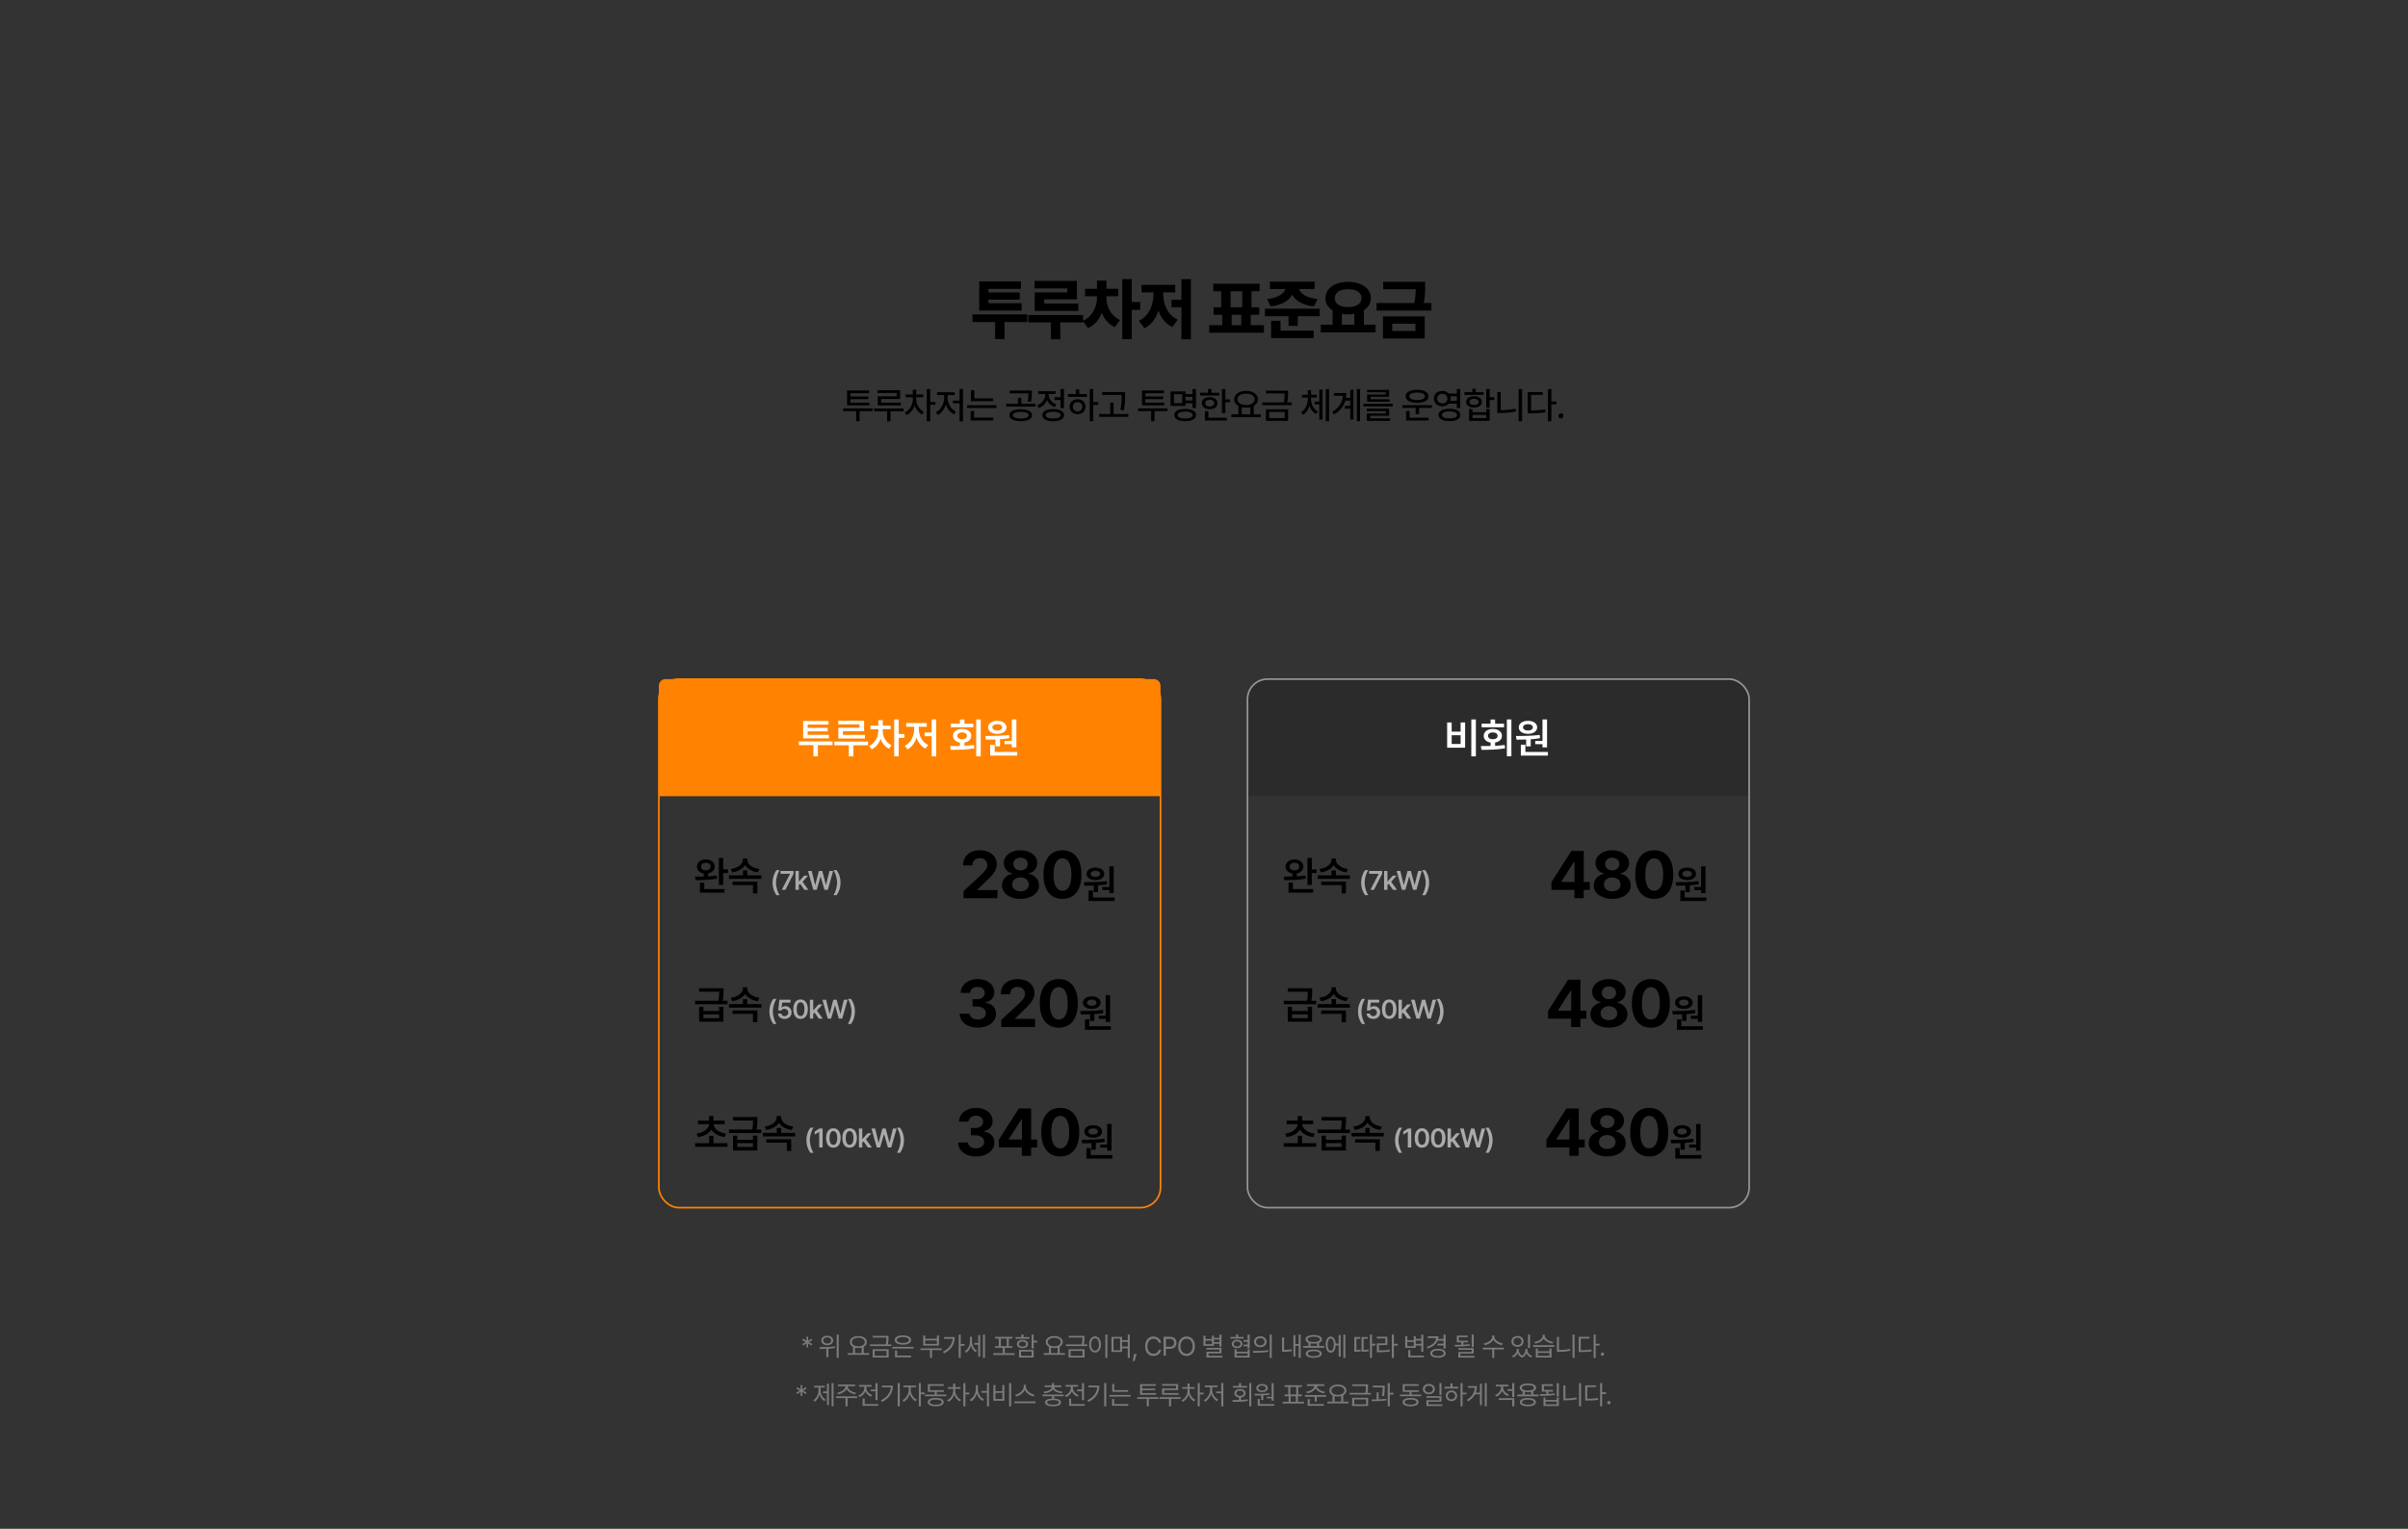 <svg width="1440" height="914" viewBox="0 0 1440 914" fill="none" xmlns="http://www.w3.org/2000/svg">
<rect x="0" y="0" width="1440" height="914" fill="#333333" stroke="none"/>
<g clip-path="url(#clip0_171_312)">
<path d="M614.331 187.984V192.555H600.698V202.75H595.073V192.555H581.558V187.984H614.331ZM610.933 181.305V185.719H585.581V168.258H610.542V172.672H591.089V174.82H609.8V179.117H591.089V181.305H610.933ZM643.991 167.906V179H624.459V181.5H644.85V185.914H618.756V174.781H638.209V172.398H618.678V167.906H643.991ZM647.702 188.297V192.75H634.069V202.828H628.405V192.75H614.928V188.297H647.702ZM661.619 177.984C661.619 182.867 663.884 188.57 669.744 191.344L666.658 195.562C662.908 193.902 660.349 190.719 658.884 186.93C657.341 191.012 654.646 194.449 650.603 196.148L647.556 191.812C653.572 189.195 655.994 183.102 656.033 177.984V177.086H648.884V172.633H655.994V167.75H661.658V172.633H668.689V177.086H661.619V177.984ZM676.775 166.891V180.562H681.853V185.25H676.775V202.75H671.15V166.891H676.775ZM712.177 166.891V202.828H706.513V183.766H700.575V179.234H706.513V166.891H712.177ZM695.614 175.367C695.575 181.773 698.036 188.375 704.364 191.07L701.083 195.484C696.942 193.59 694.266 190.035 692.763 185.68C691.259 190.348 688.544 194.195 684.403 196.227L681.044 191.773C687.333 188.922 689.833 182.086 689.833 175.367V174.781H682.645V170.289H702.802V174.781H695.614V175.367Z" fill="black"/>
<path d="M755.87 194.43V198.922H723.097V194.43H730.909V188.18H725.714V183.688H730.284V174.117H725.558V169.625H753.253V174.117H748.409V183.688H753.058V188.18H747.941V194.43H755.87ZM735.909 183.688H742.863V174.117H735.909V183.688ZM736.534 194.43H742.277V188.18H736.534V194.43ZM786.194 168.375V172.75H776.819C777.541 175.27 780.725 177.984 787.873 178.766L785.803 183.141C778.85 182.438 774.612 179.723 772.756 176.148C770.901 179.684 766.682 182.438 759.788 183.141L757.756 178.766C764.866 177.984 768.01 175.27 768.733 172.75H759.436V168.375H786.194ZM789.202 184.547V189.039H776.077V194.82H770.53V189.039H756.428V184.547H789.202ZM785.608 197.672V202.164H760.139V191.773H765.764V197.672H785.608ZM822.611 194.117V198.688H789.838V194.117H796.908V185.602C794.232 183.902 792.611 181.363 792.611 178.219C792.611 172.359 798.353 168.492 806.166 168.492C813.978 168.492 819.798 172.359 819.798 178.219C819.798 181.305 818.216 183.805 815.619 185.484V194.117H822.611ZM806.166 172.906C801.283 172.867 798.158 174.781 798.197 178.219C798.158 181.617 801.283 183.609 806.166 183.609C811.009 183.609 814.213 181.617 814.213 178.219C814.213 174.781 811.009 172.867 806.166 172.906ZM802.455 194.117H809.916V187.633C808.724 187.848 807.474 187.945 806.166 187.945C804.857 187.945 803.627 187.848 802.455 187.633V194.117ZM852.231 168.453V171.383C852.231 174.156 852.231 177.203 851.45 181.188H855.981V185.68H823.208V181.188H845.747C846.45 177.906 846.587 175.289 846.606 172.906H827.153V168.453H852.231ZM851.997 189.156V202.359H827.036V189.156H851.997ZM832.544 193.531V197.867H846.411V193.531H832.544Z" fill="black"/>
<path d="M521.852 244.135V245.811H514.031V251.826H512.012V245.811H504.234V244.135H521.852ZM519.896 240.719V242.352H506.555V233.436H519.682V235.068H508.553V237.045H519.252V238.635H508.553V240.719H519.896ZM538.281 233.285V238.527H526.938V240.74H538.689V242.395H524.896V236.959H536.197V234.939H524.832V233.285H538.281ZM540.365 244.221V245.854H532.545V251.869H530.504V245.854H522.748V244.221H540.365ZM547.879 238.764C547.879 241.729 549.684 244.865 552.562 246.24L551.402 247.787C549.308 246.799 547.729 244.79 546.912 242.438C546.063 244.983 544.388 247.11 542.186 248.131L541.047 246.562C543.969 245.23 545.881 241.943 545.881 238.764V237.496H541.627V235.863H545.859V232.963H547.922V235.863H552.111V237.496H547.879V238.764ZM556.279 232.576V240.332H559.373V242.051H556.279V251.826H554.238V232.576H556.279ZM575.867 232.576V251.869H573.826V241.17H569.852V239.494H573.826V232.576H575.867ZM566.672 237.99C566.672 241.256 568.713 244.758 571.678 246.068L570.453 247.701C568.229 246.627 566.511 244.382 565.662 241.75C564.803 244.554 563.052 246.949 560.828 248.088L559.582 246.498C562.525 245.102 564.588 241.449 564.609 237.99V236.186H560.355V234.51H570.947V236.186H566.672V237.99ZM593.887 238.205V239.838H580.631V233.264H582.65V238.205H593.887ZM595.906 242.266V243.898H578.289V242.266H595.906ZM594.016 249.699V251.375H580.48V245.725H582.521V249.699H594.016ZM610.375 244.672C614.543 244.672 617.164 245.982 617.186 248.238C617.164 250.473 614.543 251.805 610.375 251.783C606.25 251.805 603.607 250.473 603.607 248.238C603.607 245.982 606.25 244.672 610.375 244.672ZM610.375 246.219C607.453 246.219 605.627 246.971 605.648 248.238C605.627 249.484 607.453 250.215 610.375 250.215C613.318 250.215 615.145 249.484 615.166 248.238C615.145 246.971 613.318 246.219 610.375 246.219ZM617.035 233.521V235.133C617.035 236.68 617.035 238.27 616.498 240.246L614.5 240.031C615.016 238.065 615.016 236.647 615.016 235.154H603.758V233.521H617.035ZM619.227 241.428V243.082H601.717V241.428H608.742V237.818H610.74V241.428H619.227ZM636.258 232.576V244.027H634.217V239.15H630.629V237.475H634.217V232.576H636.258ZM629.812 244.564C633.852 244.564 636.322 245.896 636.322 248.195C636.322 250.494 633.852 251.805 629.812 251.826C625.773 251.805 623.281 250.494 623.303 248.195C623.281 245.896 625.773 244.564 629.812 244.564ZM629.812 246.154C626.998 246.154 625.322 246.885 625.322 248.195C625.322 249.484 626.998 250.236 629.812 250.215C632.627 250.236 634.303 249.484 634.303 248.195C634.303 246.885 632.627 246.154 629.812 246.154ZM627.105 235.971C627.105 238.42 628.846 240.783 631.746 241.771L630.693 243.383C628.534 242.631 626.944 241.095 626.117 239.193C625.269 241.353 623.582 243.082 621.283 243.92L620.209 242.287C623.195 241.256 625.021 238.656 625.021 235.992V235.562H620.854V233.908H631.23V235.562H627.105V235.971ZM653.719 232.576V240.375H656.812V242.072H653.719V251.826H651.699V232.576H653.719ZM650.023 235.584V237.26H638.615V235.584H643.363V232.834H645.404V235.584H650.023ZM644.395 238.678C647.145 238.678 649.164 240.525 649.186 243.146C649.164 245.789 647.145 247.615 644.395 247.637C641.623 247.615 639.604 245.789 639.604 243.146C639.604 240.525 641.623 238.678 644.395 238.678ZM644.395 240.354C642.762 240.354 641.537 241.492 641.559 243.146C641.537 244.822 642.762 245.939 644.395 245.918C646.027 245.939 647.23 244.822 647.23 243.146C647.23 241.492 646.027 240.354 644.395 240.354ZM672.812 234.424V236.314C672.812 238.699 672.812 241.363 672.082 245.295L670.02 245.08C670.771 241.363 670.771 238.635 670.771 236.314V236.078H659.084V234.424H672.812ZM674.789 247.529V249.227H657.236V247.529H663.918V240.74H665.938V247.529H674.789ZM698.217 244.135V245.811H690.396V251.826H688.377V245.811H680.6V244.135H698.217ZM696.262 240.719V242.352H682.92V233.436H696.047V235.068H684.918V237.045H695.617V238.635H684.918V240.719H696.262ZM715.184 232.576V243.941H713.143V241.084H708.953V242.652H700.016V234.016H708.953V235.605H713.143V232.576H715.184ZM702.035 235.648V241.02H706.955V235.648H702.035ZM708.738 244.479C712.777 244.479 715.248 245.811 715.248 248.152C715.248 250.473 712.777 251.805 708.738 251.783C704.699 251.805 702.207 250.473 702.229 248.152C702.207 245.811 704.699 244.479 708.738 244.479ZM708.738 246.047C705.924 246.068 704.248 246.799 704.248 248.152C704.248 249.441 705.924 250.215 708.738 250.215C711.553 250.215 713.229 249.441 713.229 248.152C713.229 246.799 711.553 246.068 708.738 246.047ZM708.953 239.43H713.143V237.238H708.953V239.43ZM732.773 232.598V238.785H735.566V240.482H732.773V246.992H730.732V232.598H732.773ZM729.143 234.832V236.486H717.67V234.832H722.396V232.576H724.438V234.832H729.143ZM723.406 237.41C726.178 237.41 728.068 238.85 728.068 241.041C728.068 243.232 726.178 244.65 723.406 244.65C720.613 244.65 718.723 243.232 718.723 241.041C718.723 238.85 720.613 237.41 723.406 237.41ZM723.406 238.979C721.773 238.979 720.678 239.773 720.699 241.041C720.678 242.287 721.773 243.061 723.406 243.061C725.039 243.061 726.135 242.287 726.156 241.041C726.135 239.773 725.039 238.979 723.406 238.979ZM733.59 249.764V251.418H720.57V245.854H722.611V249.764H733.59Z" fill="black"/>
<path d="M753.986 247.723V249.42H736.369V247.723H740.58V242.695C739.001 241.825 738.045 240.439 738.045 238.721C738.045 235.691 741.01 233.693 745.135 233.693C749.281 233.693 752.246 235.691 752.246 238.721C752.246 240.418 751.322 241.782 749.775 242.652V247.723H753.986ZM745.135 235.326C742.105 235.326 740.021 236.637 740.021 238.721C740.021 240.783 742.105 242.137 745.135 242.137C748.143 242.137 750.27 240.783 750.27 238.721C750.27 236.637 748.143 235.326 745.135 235.326ZM742.6 247.723H747.713V243.426C746.929 243.63 746.059 243.727 745.135 243.727C744.232 243.727 743.373 243.63 742.6 243.447V247.723ZM770.266 233.543V235.004C770.266 236.519 770.266 238.237 769.771 240.568H772.5V242.244H754.883V240.568H767.709C768.225 238.323 768.246 236.68 768.246 235.219H757.096V233.543H770.266ZM770.287 244.693V251.59H757.031V244.693H770.287ZM759.029 246.305V249.936H768.268V246.305H759.029ZM784.025 238.484C784.025 241.514 785.422 244.607 788.086 246.025L786.947 247.529C785.089 246.541 783.789 244.693 783.102 242.502C782.403 244.854 781.114 246.874 779.256 247.98L778.053 246.434C780.717 244.887 782.092 241.6 782.113 238.484V237.711H778.633V236.035H782.113V233.264H784.025V236.035H787.441V237.711H784.025V238.484ZM794.789 232.576V251.826H792.834V232.576H794.789ZM790.879 232.984V250.859H788.945V241.771H786.174V240.074H788.945V232.984H790.879ZM813.324 232.576V251.826H811.391V232.576H813.324ZM809.393 233.07V250.881H807.459V244.328H804.172V242.652H807.459V239.516H804.494C803.56 242.749 801.508 245.553 797.877 247.723L796.674 246.262C800.756 243.834 802.722 240.601 803.076 236.637H797.619V234.961H805.096C805.096 235.949 805.021 236.905 804.859 237.84H807.459V233.07H809.393ZM832.891 241.406V242.975H815.273V241.406H832.891ZM830.721 244.328V248.561H819.42V250.15H831.322V251.59H817.379V247.207H828.701V245.789H817.357V244.328H830.721ZM830.678 233.07V237.238H819.549V238.699H831V240.139H817.529V235.885H828.637V234.51H817.486V233.07H830.678ZM856.275 242.223V243.877H848.648V247.615H846.586V243.877H838.658V242.223H856.275ZM854.32 249.742V251.418H840.871V245.768H842.912V249.742H854.32ZM847.445 233.027C851.592 233.027 854.277 234.531 854.277 236.938C854.277 239.344 851.592 240.826 847.445 240.826C843.32 240.826 840.592 239.344 840.592 236.938C840.592 234.531 843.32 233.027 847.445 233.027ZM847.445 234.66C844.631 234.66 842.762 235.52 842.783 236.938C842.762 238.334 844.631 239.172 847.445 239.172C850.281 239.172 852.129 238.334 852.129 236.938C852.129 235.52 850.281 234.66 847.445 234.66ZM862.521 233.693C864.122 233.683 865.486 234.284 866.389 235.283H871.201V232.576H873.242V243.941H871.201V241.342H866.367C865.476 242.33 864.111 242.921 862.521 242.91C859.621 242.932 857.473 240.998 857.473 238.312C857.473 235.605 859.621 233.672 862.521 233.693ZM862.521 235.455C860.717 235.434 859.428 236.594 859.428 238.312C859.428 239.988 860.717 241.191 862.521 241.17C864.283 241.191 865.572 239.988 865.572 238.312C865.572 236.594 864.283 235.434 862.521 235.455ZM866.797 244.371C870.793 244.371 873.307 245.725 873.307 248.088C873.307 250.43 870.793 251.805 866.797 251.783C862.779 251.805 860.266 250.43 860.287 248.088C860.266 245.725 862.779 244.371 866.797 244.371ZM866.797 245.939C863.982 245.939 862.264 246.713 862.285 248.088C862.264 249.42 863.982 250.172 866.797 250.172C869.633 250.172 871.309 249.42 871.309 248.088C871.309 246.713 869.633 245.939 866.797 245.939ZM867.312 236.916C867.452 237.346 867.527 237.818 867.527 238.312C867.527 238.785 867.452 239.247 867.334 239.666H871.201V236.916H867.312ZM890.832 232.576V237.41H893.625V239.129H890.832V243.791H888.791V232.576H890.832ZM880.541 244.586V246.455H888.791V244.586H890.832V251.59H878.521V244.586H880.541ZM880.541 249.957H888.791V248.045H880.541V249.957ZM887.201 234.467V236.1H875.729V234.467H880.455V232.404H882.496V234.467H887.201ZM881.465 236.895C884.236 236.895 886.127 238.205 886.127 240.268C886.127 242.309 884.236 243.662 881.465 243.641C878.65 243.662 876.781 242.309 876.781 240.268C876.781 238.205 878.65 236.895 881.465 236.895ZM881.465 238.42C879.832 238.398 878.736 239.15 878.758 240.268C878.736 241.406 879.832 242.137 881.465 242.137C883.098 242.137 884.193 241.406 884.215 240.268C884.193 239.15 883.098 238.398 881.465 238.42ZM910.205 232.576V251.826H908.164V232.576H910.205ZM897.422 234.445V245.166C900.226 245.145 903.18 244.919 906.273 244.285L906.553 246.004C903.137 246.691 900.043 246.928 897.014 246.928H895.402V234.445H897.422ZM927.73 232.576V240.031H930.824V241.707H927.73V251.869H925.689V232.576H927.73ZM922.553 234.424V236.078H915.592V245.381C918.825 245.37 921.253 245.23 923.992 244.736L924.25 246.455C921.242 246.992 918.686 247.1 915.098 247.078H913.551V234.424H922.553ZM933.439 250.15C932.602 250.15 931.893 249.463 931.914 248.625C931.893 247.787 932.602 247.1 933.439 247.1C934.256 247.1 934.965 247.787 934.965 248.625C934.965 249.463 934.256 250.15 933.439 250.15Z" fill="black"/>
<rect x="394" y="406" width="300" height="316" rx="12" stroke="#FF8300"/>
<path d="M394 410C394 407.791 395.791 406 398 406H690C692.209 406 694 407.791 694 410V476H394V410Z" fill="#FF8300"/>
<path d="M497.874 445.483H489.109V452.173H486.424V445.483H477.708V443.262H497.874V445.483ZM495.701 441.431H480.296V431.055H495.457V433.203H482.981V435.156H494.969V437.256H482.981V439.282H495.701V441.431ZM516.737 437.134H504.066V439.331H517.225V441.504H501.331V435.083H513.954V433.057H501.283V430.859H516.737V437.134ZM519.08 445.557H510.316V452.197H507.606V445.557H498.914V443.384H519.08V445.557ZM527.909 437.109C527.909 438.216 528.112 439.319 528.519 440.417C528.934 441.516 529.537 442.517 530.326 443.42C531.115 444.324 532.059 445.036 533.158 445.557L531.644 447.607C530.481 447.062 529.467 446.277 528.605 445.251C527.75 444.226 527.083 443.05 526.603 441.724C526.106 443.156 525.402 444.421 524.491 445.52C523.588 446.619 522.522 447.445 521.293 447.998L519.804 445.898C520.927 445.394 521.895 444.674 522.709 443.738C523.531 442.802 524.153 441.756 524.576 440.601C525.008 439.445 525.223 438.281 525.223 437.109V435.962H520.512V433.789H525.223V430.566H527.933V433.789H532.572V435.962H527.909V437.109ZM537.43 438.843H540.824V441.113H537.43V452.173H534.721V430.103H537.43V438.843ZM559.858 452.197H557.148V440.137H552.9V437.915H557.148V430.103H559.858V452.197ZM549.457 435.962C549.457 437.248 549.681 438.517 550.129 439.771C550.576 441.024 551.223 442.147 552.07 443.14C552.916 444.124 553.917 444.865 555.072 445.361L553.461 447.534C552.208 446.94 551.126 446.069 550.214 444.922C549.303 443.774 548.599 442.448 548.102 440.942C547.598 442.537 546.882 443.949 545.954 445.178C545.034 446.407 543.948 447.339 542.695 447.974L541.059 445.85C542.206 445.312 543.203 444.527 544.05 443.494C544.904 442.452 545.555 441.276 546.003 439.966C546.458 438.656 546.69 437.321 546.698 435.962V434.497H541.962V432.275H554.194V434.497H549.457V435.962ZM586.475 452.173H583.765V430.103H586.475V452.173ZM569.165 446.045C569.938 446.037 570.772 446.029 571.667 446.021C572.563 446.004 573.348 445.988 574.023 445.972V443.945C573.193 443.815 572.469 443.567 571.851 443.201C571.24 442.834 570.764 442.375 570.422 441.821C570.089 441.26 569.922 440.633 569.922 439.941C569.922 439.119 570.15 438.395 570.605 437.769C571.061 437.142 571.696 436.658 572.51 436.316C573.332 435.966 574.276 435.791 575.342 435.791C576.416 435.791 577.368 435.966 578.198 436.316C579.028 436.658 579.675 437.142 580.139 437.769C580.603 438.395 580.835 439.119 580.835 439.941C580.835 440.625 580.664 441.243 580.322 441.797C579.989 442.35 579.513 442.814 578.894 443.188C578.276 443.555 577.555 443.803 576.733 443.933V445.874C578.784 445.785 580.697 445.622 582.471 445.386L582.666 447.412C580.509 447.778 578.296 448.018 576.025 448.132C573.755 448.238 571.273 448.291 568.579 448.291L568.188 446.045H569.165ZM582.08 434.79H568.652V432.642H574.023V430.176H576.733V432.642H582.08V434.79ZM575.342 437.866C574.487 437.882 573.8 438.074 573.279 438.44C572.758 438.806 572.502 439.307 572.51 439.941C572.502 440.356 572.616 440.719 572.852 441.028C573.096 441.329 573.433 441.561 573.865 441.724C574.296 441.878 574.788 441.951 575.342 441.943C576.213 441.96 576.908 441.789 577.429 441.431C577.958 441.064 578.223 440.568 578.223 439.941C578.223 439.307 577.962 438.806 577.441 438.44C576.921 438.074 576.221 437.882 575.342 437.866ZM607.803 446.826H605.069V444.897H600.747V442.993H605.069V430.127H607.803V446.826ZM608.316 451.733H592.129V445.215H594.839V449.536H608.316V451.733ZM589.2 440.039C592.064 440.023 594.636 439.974 596.914 439.893C599.193 439.811 601.366 439.64 603.433 439.38L603.579 441.333C601.814 441.626 599.958 441.838 598.013 441.968V446.216H595.303V442.114C593.732 442.179 591.812 442.212 589.541 442.212L589.2 440.039ZM596.402 430.933C597.468 430.933 598.412 431.099 599.234 431.433C600.064 431.759 600.711 432.218 601.175 432.812C601.647 433.398 601.887 434.074 601.895 434.839C601.887 435.62 601.651 436.304 601.187 436.89C600.723 437.476 600.076 437.927 599.246 438.245C598.416 438.562 597.468 438.721 596.402 438.721C595.319 438.721 594.359 438.562 593.521 438.245C592.691 437.927 592.044 437.476 591.58 436.89C591.116 436.304 590.884 435.62 590.884 434.839C590.884 434.074 591.116 433.398 591.58 432.812C592.044 432.218 592.691 431.759 593.521 431.433C594.359 431.099 595.319 430.933 596.402 430.933ZM596.402 432.935C595.515 432.935 594.799 433.105 594.253 433.447C593.716 433.781 593.448 434.245 593.448 434.839C593.448 435.433 593.716 435.901 594.253 436.243C594.799 436.576 595.515 436.743 596.402 436.743C597.256 436.743 597.952 436.572 598.489 436.23C599.026 435.889 599.299 435.425 599.307 434.839C599.299 434.253 599.026 433.789 598.489 433.447C597.952 433.105 597.256 432.935 596.402 432.935Z" fill="white"/>
<path d="M422.102 513.812C425.195 513.812 427.398 515.523 427.422 518.078C427.398 520.176 425.816 521.758 423.461 522.203V523.914C425.219 523.82 426.988 523.656 428.641 523.422L428.852 525.32C424.445 526.117 419.523 526.188 415.938 526.188L415.656 524.102C417.18 524.113 418.961 524.102 420.836 524.031V522.203C418.41 521.805 416.781 520.211 416.805 518.078C416.781 515.523 418.984 513.812 422.102 513.812ZM422.102 515.805C420.414 515.805 419.219 516.648 419.242 518.078C419.219 519.461 420.414 520.328 422.102 520.352C423.789 520.328 424.938 519.461 424.961 518.078C424.938 516.648 423.789 515.805 422.102 515.805ZM432.484 512.922V519.766H435.344V521.922H432.484V529.094H429.883V512.922H432.484ZM433.234 531.531V533.641H418.562V527.664H421.164V531.531H433.234ZM455.258 523.305V525.414H435.945V523.305H444.289V520.352H446.867V523.305H455.258ZM446.891 514.047C446.891 516.625 449.727 518.969 454.156 519.531L453.148 521.57C449.668 521.031 446.902 519.461 445.555 517.234C444.195 519.461 441.43 521.031 437.938 521.57L437 519.531C441.359 518.969 444.242 516.578 444.242 514.047V513.25H446.891V514.047ZM452.891 527.102V534.086H450.289V529.141H438.078V527.102H452.891Z" fill="black"/>
<path d="M461.992 527.688C461.992 524.75 462.867 522.297 464.336 520.203H466.211C465.133 521.75 464.055 524.891 464.055 527.688C464.055 530.484 465.133 533.625 466.211 535.188H464.336C462.867 533.078 461.992 530.641 461.992 527.688ZM467.523 532L472.43 522.469V522.391H466.742V520.688H474.539V522.422L469.633 532H467.523ZM475.695 532V520.688H477.695V526.922H477.836L480.883 523.516H483.211L479.93 527.172L483.414 532H481.039L478.43 528.359L477.695 529.141V532H475.695ZM486.383 532L483.195 520.688H485.383L487.43 529.016H487.539L489.711 520.688H491.711L493.898 529.031H493.992L496.039 520.688H498.227L495.039 532H493.023L490.758 524.047H490.68L488.398 532H486.383ZM502.648 527.688C502.648 530.641 501.773 533.078 500.305 535.188H498.43C499.508 533.625 500.586 530.484 500.586 527.688C500.586 524.891 499.508 521.75 498.43 520.203H500.305C501.773 522.297 502.648 524.75 502.648 527.688Z" fill="#AAAAAA"/>
<path d="M576.227 537L576.188 532.742L586.344 523.406C589 520.867 590.406 519.305 590.406 517.078C590.406 514.578 588.492 513.016 585.914 513.016C583.258 513.016 581.539 514.695 581.539 517.391H575.953C575.914 511.844 580.016 508.328 585.992 508.328C592.047 508.328 596.07 511.766 596.07 516.688C596.07 519.891 594.508 522.547 588.688 527.82L584.391 532V532.156H596.461V537H576.227ZM610.266 537.391C603.82 537.391 599.172 533.992 599.172 529.383C599.172 525.828 601.906 522.938 605.422 522.391V522.195C602.375 521.609 600.266 519.031 600.266 515.945C600.266 511.531 604.484 508.328 610.266 508.328C616.047 508.328 620.266 511.531 620.305 515.945C620.266 519.07 618.117 521.609 615.148 522.195V522.391C618.586 522.938 621.359 525.828 621.359 529.383C621.359 533.992 616.711 537.391 610.266 537.391ZM610.266 532.898C613.234 532.898 615.227 531.219 615.227 528.797C615.227 526.336 613.156 524.539 610.266 524.539C607.375 524.539 605.266 526.336 605.305 528.797C605.266 531.219 607.258 532.898 610.266 532.898ZM610.266 520.398C612.766 520.398 614.562 518.797 614.562 516.531C614.562 514.344 612.805 512.781 610.266 512.781C607.727 512.781 606.008 514.305 606.008 516.531C606.008 518.797 607.766 520.398 610.266 520.398ZM635.359 537.391C628.289 537.391 623.992 532.117 623.992 522.859C623.992 513.602 628.289 508.328 635.359 508.328C642.43 508.328 646.727 513.641 646.727 522.859C646.727 532.156 642.43 537.391 635.359 537.391ZM635.359 532.547C638.641 532.547 640.75 529.383 640.711 522.859C640.711 516.414 638.641 513.133 635.359 513.133C632.078 513.133 630.008 516.414 630.008 522.859C629.969 529.383 632.078 532.547 635.359 532.547ZM666.031 517.922V533.953H663.406V532.102H659.258V530.273H663.406V517.922H666.031ZM666.523 536.555V538.664H650.984V532.406H653.586V536.555H666.523ZM648.172 527.438C652.086 527.414 657.336 527.367 661.836 526.805L661.977 528.68C660.23 528.973 658.426 529.172 656.633 529.289V533.367H654.031V529.43C652.051 529.512 650.164 529.523 648.5 529.523L648.172 527.438ZM655.086 518.695C658.18 518.695 660.336 520.219 660.359 522.445C660.336 524.719 658.18 526.172 655.086 526.172C651.945 526.172 649.789 524.719 649.789 522.445C649.789 520.219 651.945 518.695 655.086 518.695ZM655.086 520.617C653.398 520.617 652.25 521.297 652.25 522.445C652.25 523.594 653.398 524.273 655.086 524.273C656.703 524.273 657.852 523.594 657.875 522.445C657.852 521.297 656.703 520.617 655.086 520.617Z" fill="black"/>
<path d="M420.648 601.969V604.406H430.047V601.969H432.625V610.828H418.094V601.969H420.648ZM420.648 608.719H430.047V606.422H420.648V608.719ZM432.695 590.812V592.453C432.695 594.059 432.695 595.828 432.18 598.312H435.062V600.398H415.703V598.312H429.602C430.047 596.074 430.094 594.387 430.094 592.898H418.094V590.812H432.695ZM455.258 600.305V602.414H435.945V600.305H444.289V597.352H446.867V600.305H455.258ZM446.891 591.047C446.891 593.625 449.727 595.969 454.156 596.531L453.148 598.57C449.668 598.031 446.902 596.461 445.555 594.234C444.195 596.461 441.43 598.031 437.938 598.57L437 596.531C441.359 595.969 444.242 593.578 444.242 591.047V590.25H446.891V591.047ZM452.891 604.102V611.086H450.289V606.141H438.078V604.102H452.891Z" fill="black"/>
<path d="M460.094 604.688C460.094 601.75 460.969 599.297 462.438 597.203H464.312C463.234 598.75 462.156 601.891 462.156 604.688C462.156 607.484 463.234 610.625 464.312 612.188H462.438C460.969 610.078 460.094 607.641 460.094 604.688ZM469.219 609.156C466.953 609.156 465.297 607.812 465.234 605.938H467.219C467.281 606.859 468.141 607.516 469.219 607.516C470.484 607.516 471.391 606.594 471.391 605.344C471.391 604.047 470.453 603.125 469.156 603.125C468.281 603.109 467.641 603.422 467.281 604.094H465.391L466.078 597.688H472.766V599.391H467.75L467.406 602.391H467.516C467.953 601.891 468.781 601.531 469.703 601.531C471.812 601.531 473.359 603.109 473.359 605.281C473.359 607.547 471.656 609.156 469.219 609.156ZM478.75 609.156C476.031 609.156 474.406 607.047 474.406 603.344C474.406 599.656 476.031 597.531 478.75 597.531C481.453 597.531 483.094 599.656 483.094 603.344C483.094 607.047 481.469 609.156 478.75 609.156ZM478.75 607.453C480.172 607.453 481.047 606.062 481.047 603.344C481.047 600.641 480.156 599.219 478.75 599.219C477.344 599.219 476.453 600.641 476.453 603.344C476.453 606.062 477.328 607.453 478.75 607.453ZM484.312 609V597.688H486.312V603.922H486.453L489.5 600.516H491.828L488.547 604.172L492.031 609H489.656L487.047 605.359L486.312 606.141V609H484.312ZM495 609L491.812 597.688H494L496.047 606.016H496.156L498.328 597.688H500.328L502.516 606.031H502.609L504.656 597.688H506.844L503.656 609H501.641L499.375 601.047H499.297L497.016 609H495ZM511.266 604.688C511.266 607.641 510.391 610.078 508.922 612.188H507.047C508.125 610.625 509.203 607.484 509.203 604.688C509.203 601.891 508.125 598.75 507.047 597.203H508.922C510.391 599.297 511.266 601.75 511.266 604.688Z" fill="#AAAAAA"/>
<path d="M584.695 614.391C578.484 614.391 574.031 610.953 573.914 606.031H579.852C579.969 608.141 582 609.547 584.734 609.547C587.547 609.547 589.578 607.945 589.539 605.68C589.578 603.375 587.508 601.734 584.188 601.734H581.57V597.398H584.188C586.961 597.398 588.914 595.875 588.914 593.648C588.914 591.5 587.273 590.016 584.773 590.016C582.273 590.016 580.203 591.422 580.125 593.57H574.5C574.578 588.688 578.992 585.328 584.773 585.328C590.672 585.328 594.617 588.805 594.578 593.297C594.617 596.461 592.391 598.727 589.227 599.273V599.508C593.367 600.016 595.672 602.555 595.633 606.07C595.672 610.914 591.062 614.391 584.695 614.391ZM598.773 614L598.734 609.742L608.891 600.406C611.547 597.867 612.953 596.305 612.953 594.078C612.953 591.578 611.039 590.016 608.461 590.016C605.805 590.016 604.086 591.695 604.086 594.391H598.5C598.461 588.844 602.562 585.328 608.539 585.328C614.594 585.328 618.617 588.766 618.617 593.688C618.617 596.891 617.055 599.547 611.234 604.82L606.938 609V609.156H619.008V614H598.773ZM633.164 614.391C626.094 614.391 621.797 609.117 621.797 599.859C621.797 590.602 626.094 585.328 633.164 585.328C640.234 585.328 644.531 590.641 644.531 599.859C644.531 609.156 640.234 614.391 633.164 614.391ZM633.164 609.547C636.445 609.547 638.555 606.383 638.516 599.859C638.516 593.414 636.445 590.133 633.164 590.133C629.883 590.133 627.812 593.414 627.812 599.859C627.773 606.383 629.883 609.547 633.164 609.547ZM663.836 594.922V610.953H661.211V609.102H657.062V607.273H661.211V594.922H663.836ZM664.328 613.555V615.664H648.789V609.406H651.391V613.555H664.328ZM645.977 604.438C649.891 604.414 655.141 604.367 659.641 603.805L659.781 605.68C658.035 605.973 656.23 606.172 654.438 606.289V610.367H651.836V606.43C649.855 606.512 647.969 606.523 646.305 606.523L645.977 604.438ZM652.891 595.695C655.984 595.695 658.141 597.219 658.164 599.445C658.141 601.719 655.984 603.172 652.891 603.172C649.75 603.172 647.594 601.719 647.594 599.445C647.594 597.219 649.75 595.695 652.891 595.695ZM652.891 597.617C651.203 597.617 650.055 598.297 650.055 599.445C650.055 600.594 651.203 601.273 652.891 601.273C654.508 601.273 655.656 600.594 655.68 599.445C655.656 598.297 654.508 597.617 652.891 597.617Z" fill="black"/>
<path d="M435.062 683.445V685.578H415.703V683.445H424.07V679.062H426.648V683.445H435.062ZM433.328 669.969V672.078H426.719C426.895 674.715 429.648 677.141 434.219 677.75L433.258 679.789C429.59 679.273 426.766 677.645 425.359 675.312C423.953 677.645 421.152 679.273 417.484 679.789L416.5 677.75C421.094 677.141 423.836 674.715 424.047 672.078H417.414V669.969H424.07V667.227H426.648V669.969H433.328ZM440.891 678.969V681.406H450.289V678.969H452.867V687.828H438.336V678.969H440.891ZM440.891 685.719H450.289V683.422H440.891V685.719ZM452.938 667.812V669.453C452.938 671.059 452.938 672.828 452.422 675.312H455.305V677.398H435.945V675.312H449.844C450.289 673.074 450.336 671.387 450.336 669.898H438.336V667.812H452.938ZM475.5 677.305V679.414H456.188V677.305H464.531V674.352H467.109V677.305H475.5ZM467.133 668.047C467.133 670.625 469.969 672.969 474.398 673.531L473.391 675.57C469.91 675.031 467.145 673.461 465.797 671.234C464.438 673.461 461.672 675.031 458.18 675.57L457.242 673.531C461.602 672.969 464.484 670.578 464.484 668.047V667.25H467.133V668.047ZM473.133 681.102V688.086H470.531V683.141H458.32V681.102H473.133Z" fill="black"/>
<path d="M482.234 681.688C482.234 678.75 483.109 676.297 484.578 674.203H486.453C485.375 675.75 484.297 678.891 484.297 681.688C484.297 684.484 485.375 687.625 486.453 689.188H484.578C483.109 687.078 482.234 684.641 482.234 681.688ZM491.938 674.688V686H489.891V676.672H489.828L487.188 678.359V676.5L489.984 674.688H491.938ZM498.359 686.156C495.641 686.156 494.016 684.047 494.016 680.344C494.016 676.656 495.641 674.531 498.359 674.531C501.062 674.531 502.703 676.656 502.703 680.344C502.703 684.047 501.078 686.156 498.359 686.156ZM498.359 684.453C499.781 684.453 500.656 683.062 500.656 680.344C500.656 677.641 499.766 676.219 498.359 676.219C496.953 676.219 496.062 677.641 496.062 680.344C496.062 683.062 496.938 684.453 498.359 684.453ZM508.078 686.156C505.359 686.156 503.734 684.047 503.734 680.344C503.734 676.656 505.359 674.531 508.078 674.531C510.781 674.531 512.422 676.656 512.422 680.344C512.422 684.047 510.797 686.156 508.078 686.156ZM508.078 684.453C509.5 684.453 510.375 683.062 510.375 680.344C510.375 677.641 509.484 676.219 508.078 676.219C506.672 676.219 505.781 677.641 505.781 680.344C505.781 683.062 506.656 684.453 508.078 684.453ZM513.641 686V674.688H515.641V680.922H515.781L518.828 677.516H521.156L517.875 681.172L521.359 686H518.984L516.375 682.359L515.641 683.141V686H513.641ZM524.328 686L521.141 674.688H523.328L525.375 683.016H525.484L527.656 674.688H529.656L531.844 683.031H531.938L533.984 674.688H536.172L532.984 686H530.969L528.703 678.047H528.625L526.344 686H524.328ZM540.594 681.688C540.594 684.641 539.719 687.078 538.25 689.188H536.375C537.453 687.625 538.531 684.484 538.531 681.688C538.531 678.891 537.453 675.75 536.375 674.203H538.25C539.719 676.297 540.594 678.75 540.594 681.688Z" fill="#AAAAAA"/>
<path d="M583.695 691.391C577.484 691.391 573.031 687.953 572.914 683.031H578.852C578.969 685.141 581 686.547 583.734 686.547C586.547 686.547 588.578 684.945 588.539 682.68C588.578 680.375 586.508 678.734 583.188 678.734H580.57V674.398H583.188C585.961 674.398 587.914 672.875 587.914 670.648C587.914 668.5 586.273 667.016 583.773 667.016C581.273 667.016 579.203 668.422 579.125 670.57H573.5C573.578 665.688 577.992 662.328 583.773 662.328C589.672 662.328 593.617 665.805 593.578 670.297C593.617 673.461 591.391 675.727 588.227 676.273V676.508C592.367 677.016 594.672 679.555 594.633 683.07C594.672 687.914 590.062 691.391 583.695 691.391ZM597.305 686V681.352L609.258 662.719H616.641V681.273H620.234V686H616.641V691H611.055V686H597.305ZM603.242 681.273H611.133V669.164H610.859L603.242 681.039V681.273ZM634.039 691.391C626.969 691.391 622.672 686.117 622.672 676.859C622.672 667.602 626.969 662.328 634.039 662.328C641.109 662.328 645.406 667.641 645.406 676.859C645.406 686.156 641.109 691.391 634.039 691.391ZM634.039 686.547C637.32 686.547 639.43 683.383 639.391 676.859C639.391 670.414 637.32 667.133 634.039 667.133C630.758 667.133 628.688 670.414 628.688 676.859C628.648 683.383 630.758 686.547 634.039 686.547ZM664.711 671.922V687.953H662.086V686.102H657.938V684.273H662.086V671.922H664.711ZM665.203 690.555V692.664H649.664V686.406H652.266V690.555H665.203ZM646.852 681.438C650.766 681.414 656.016 681.367 660.516 680.805L660.656 682.68C658.91 682.973 657.105 683.172 655.312 683.289V687.367H652.711V683.43C650.73 683.512 648.844 683.523 647.18 683.523L646.852 681.438ZM653.766 672.695C656.859 672.695 659.016 674.219 659.039 676.445C659.016 678.719 656.859 680.172 653.766 680.172C650.625 680.172 648.469 678.719 648.469 676.445C648.469 674.219 650.625 672.695 653.766 672.695ZM653.766 674.617C652.078 674.617 650.93 675.297 650.93 676.445C650.93 677.594 652.078 678.273 653.766 678.273C655.383 678.273 656.531 677.594 656.555 676.445C656.531 675.297 655.383 674.617 653.766 674.617Z" fill="black"/>
<g clip-path="url(#clip1_171_312)">
<path d="M746 410C746 407.791 747.791 406 750 406H1062C1064.21 406 1066 407.791 1066 410V476H746V410Z" fill="#2B2B2B"/>
<path d="M882.592 430.103V452.197H879.857V430.103H882.592ZM868.114 431.909V437.427H873.461V431.909H876.146V446.997H865.404V431.909H868.114ZM868.114 444.775H873.461V439.551H868.114V444.775ZM903.823 430.103V452.173H901.113V430.103H903.823ZM885.537 446.045C887.294 446.033 889.284 446.033 891.371 445.972V443.945C888.881 443.555 887.27 442.029 887.27 439.941C887.27 437.451 889.467 435.791 892.69 435.791C895.937 435.791 898.183 437.451 898.183 439.941C898.183 442.017 896.559 443.53 894.081 443.921V445.874C896.022 445.789 897.975 445.63 899.819 445.386L900.014 447.412C895.156 448.242 889.907 448.291 885.927 448.291L885.537 446.045ZM899.428 432.642V434.79H886V432.642H891.371V430.176H894.081V432.642H899.428ZM892.69 437.866C891.03 437.891 889.833 438.647 889.858 439.941C889.833 441.211 891.03 441.968 892.69 441.943C894.423 441.968 895.571 441.211 895.571 439.941C895.571 438.647 894.423 437.891 892.69 437.866ZM925.151 430.127V446.826H922.417V444.897H918.096V442.993H922.417V430.127H925.151ZM925.664 449.536V451.733H909.477V445.215H912.187V449.536H925.664ZM906.548 440.039C910.625 440.015 916.094 439.966 920.781 439.38L920.928 441.333C919.109 441.638 917.229 441.846 915.361 441.968V446.216H912.651V442.114C910.588 442.2 908.623 442.212 906.889 442.212L906.548 440.039ZM913.75 430.933C916.972 430.933 919.219 432.52 919.243 434.839C919.219 437.207 916.972 438.721 913.75 438.721C910.478 438.721 908.232 437.207 908.232 434.839C908.232 432.52 910.478 430.933 913.75 430.933ZM913.75 432.935C911.992 432.935 910.796 433.643 910.796 434.839C910.796 436.035 911.992 436.743 913.75 436.743C915.434 436.743 916.631 436.035 916.655 434.839C916.631 433.643 915.434 432.935 913.75 432.935Z" fill="white"/>
<path d="M774.102 513.812C777.195 513.812 779.398 515.523 779.422 518.078C779.398 520.176 777.816 521.758 775.461 522.203V523.914C777.219 523.82 778.988 523.656 780.641 523.422L780.852 525.32C776.445 526.117 771.523 526.188 767.938 526.188L767.656 524.102C769.18 524.113 770.961 524.102 772.836 524.031V522.203C770.41 521.805 768.781 520.211 768.805 518.078C768.781 515.523 770.984 513.812 774.102 513.812ZM774.102 515.805C772.414 515.805 771.219 516.648 771.242 518.078C771.219 519.461 772.414 520.328 774.102 520.352C775.789 520.328 776.938 519.461 776.961 518.078C776.938 516.648 775.789 515.805 774.102 515.805ZM784.484 512.922V519.766H787.344V521.922H784.484V529.094H781.883V512.922H784.484ZM785.234 531.531V533.641H770.562V527.664H773.164V531.531H785.234ZM807.258 523.305V525.414H787.945V523.305H796.289V520.352H798.867V523.305H807.258ZM798.891 514.047C798.891 516.625 801.727 518.969 806.156 519.531L805.148 521.57C801.668 521.031 798.902 519.461 797.555 517.234C796.195 519.461 793.43 521.031 789.938 521.57L789 519.531C793.359 518.969 796.242 516.578 796.242 514.047V513.25H798.891V514.047ZM804.891 527.102V534.086H802.289V529.141H790.078V527.102H804.891Z" fill="black"/>
<path d="M813.992 527.688C813.992 524.75 814.867 522.297 816.336 520.203H818.211C817.133 521.75 816.055 524.891 816.055 527.688C816.055 530.484 817.133 533.625 818.211 535.188H816.336C814.867 533.078 813.992 530.641 813.992 527.688ZM819.523 532L824.43 522.469V522.391H818.742V520.688H826.539V522.422L821.633 532H819.523ZM827.695 532V520.688H829.695V526.922H829.836L832.883 523.516H835.211L831.93 527.172L835.414 532H833.039L830.43 528.359L829.695 529.141V532H827.695ZM838.383 532L835.195 520.688H837.383L839.43 529.016H839.539L841.711 520.688H843.711L845.898 529.031H845.992L848.039 520.688H850.227L847.039 532H845.023L842.758 524.047H842.68L840.398 532H838.383ZM854.648 527.688C854.648 530.641 853.773 533.078 852.305 535.188H850.43C851.508 533.625 852.586 530.484 852.586 527.688C852.586 524.891 851.508 521.75 850.43 520.203H852.305C853.773 522.297 854.648 524.75 854.648 527.688Z" fill="#AAAAAA"/>
<path d="M927.758 532V527.352L939.711 508.719H947.094V527.273H950.688V532H947.094V537H941.508V532H927.758ZM933.695 527.273H941.586V515.164H941.312L933.695 527.039V527.273ZM964.141 537.391C957.676 537.391 953.047 533.992 953.047 529.383C953.047 525.828 955.781 522.938 959.297 522.391V522.195C956.23 521.609 954.121 519.051 954.141 515.945C954.121 511.551 958.359 508.328 964.141 508.328C969.922 508.328 974.16 511.551 974.18 515.945C974.16 519.051 971.992 521.609 969.023 522.195V522.391C972.461 522.938 975.234 525.828 975.234 529.383C975.234 533.992 970.586 537.391 964.141 537.391ZM959.18 528.797C959.16 531.219 961.152 532.918 964.141 532.898C967.129 532.918 969.121 531.219 969.102 528.797C969.121 526.355 967.012 524.559 964.141 524.539C961.27 524.559 959.16 526.336 959.18 528.797ZM959.883 516.531C959.863 518.797 961.641 520.379 964.141 520.398C966.621 520.379 968.418 518.797 968.438 516.531C968.418 514.324 966.66 512.781 964.141 512.781C961.602 512.781 959.863 514.324 959.883 516.531ZM989.234 537.391C982.145 537.391 977.867 532.117 977.867 522.859C977.867 513.621 982.184 508.328 989.234 508.328C996.285 508.328 1000.6 513.621 1000.6 522.859C1000.6 532.156 996.305 537.391 989.234 537.391ZM983.883 522.859C983.844 529.383 985.953 532.547 989.234 532.547C992.516 532.547 994.605 529.383 994.586 522.859C994.605 516.395 992.496 513.152 989.234 513.133C985.973 513.152 983.883 516.395 983.883 522.859ZM1019.91 517.922V533.953H1017.28V532.102H1013.13V530.273H1017.28V517.922H1019.91ZM1002.05 527.438C1005.95 527.414 1011.21 527.379 1015.71 526.805L1015.85 528.68C1014.11 528.973 1012.3 529.16 1010.51 529.289V533.367H1007.91V529.43C1005.93 529.512 1004.04 529.523 1002.38 529.523L1002.05 527.438ZM1003.66 522.445C1003.66 520.207 1005.82 518.684 1008.96 518.695C1012.04 518.684 1014.21 520.207 1014.23 522.445C1014.21 524.719 1012.04 526.16 1008.96 526.172C1005.82 526.16 1003.66 524.719 1003.66 522.445ZM1004.86 538.664V532.406H1007.46V536.555H1020.4V538.664H1004.86ZM1006.12 522.445C1006.12 523.594 1007.26 524.262 1008.96 524.273C1010.58 524.262 1011.74 523.594 1011.75 522.445C1011.74 521.297 1010.58 520.605 1008.96 520.617C1007.26 520.605 1006.12 521.297 1006.12 522.445Z" fill="black"/>
<path d="M772.648 601.969V604.406H782.047V601.969H784.625V610.828H770.094V601.969H772.648ZM772.648 608.719H782.047V606.422H772.648V608.719ZM784.695 590.812V592.453C784.695 594.059 784.695 595.828 784.18 598.312H787.062V600.398H767.703V598.312H781.602C782.047 596.074 782.094 594.387 782.094 592.898H770.094V590.812H784.695ZM807.258 600.305V602.414H787.945V600.305H796.289V597.352H798.867V600.305H807.258ZM798.891 591.047C798.891 593.625 801.727 595.969 806.156 596.531L805.148 598.57C801.668 598.031 798.902 596.461 797.555 594.234C796.195 596.461 793.43 598.031 789.938 598.57L789 596.531C793.359 595.969 796.242 593.578 796.242 591.047V590.25H798.891V591.047ZM804.891 604.102V611.086H802.289V606.141H790.078V604.102H804.891Z" fill="black"/>
<path d="M812.094 604.688C812.094 601.75 812.969 599.297 814.438 597.203H816.312C815.234 598.75 814.156 601.891 814.156 604.688C814.156 607.484 815.234 610.625 816.312 612.188H814.438C812.969 610.078 812.094 607.641 812.094 604.688ZM821.219 609.156C818.953 609.156 817.297 607.812 817.234 605.938H819.219C819.281 606.859 820.141 607.516 821.219 607.516C822.484 607.516 823.391 606.594 823.391 605.344C823.391 604.047 822.453 603.125 821.156 603.125C820.281 603.109 819.641 603.422 819.281 604.094H817.391L818.078 597.688H824.766V599.391H819.75L819.406 602.391H819.516C819.953 601.891 820.781 601.531 821.703 601.531C823.812 601.531 825.359 603.109 825.359 605.281C825.359 607.547 823.656 609.156 821.219 609.156ZM830.75 609.156C828.031 609.156 826.406 607.047 826.406 603.344C826.406 599.656 828.031 597.531 830.75 597.531C833.453 597.531 835.094 599.656 835.094 603.344C835.094 607.047 833.469 609.156 830.75 609.156ZM830.75 607.453C832.172 607.453 833.047 606.062 833.047 603.344C833.047 600.641 832.156 599.219 830.75 599.219C829.344 599.219 828.453 600.641 828.453 603.344C828.453 606.062 829.328 607.453 830.75 607.453ZM836.312 609V597.688H838.312V603.922H838.453L841.5 600.516H843.828L840.547 604.172L844.031 609H841.656L839.047 605.359L838.312 606.141V609H836.312ZM847 609L843.812 597.688H846L848.047 606.016H848.156L850.328 597.688H852.328L854.516 606.031H854.609L856.656 597.688H858.844L855.656 609H853.641L851.375 601.047H851.297L849.016 609H847ZM863.266 604.688C863.266 607.641 862.391 610.078 860.922 612.188H859.047C860.125 610.625 861.203 607.484 861.203 604.688C861.203 601.891 860.125 598.75 859.047 597.203H860.922C862.391 599.297 863.266 601.75 863.266 604.688Z" fill="#AAAAAA"/>
<path d="M925.758 609V604.352L937.711 585.719H945.094V604.273H948.688V609H945.094V614H939.508V609H925.758ZM931.695 604.273H939.586V592.164H939.312L931.695 604.039V604.273ZM962.141 614.391C955.676 614.391 951.047 610.992 951.047 606.383C951.047 602.828 953.781 599.938 957.297 599.391V599.195C954.23 598.609 952.121 596.051 952.141 592.945C952.121 588.551 956.359 585.328 962.141 585.328C967.922 585.328 972.16 588.551 972.18 592.945C972.16 596.051 969.992 598.609 967.023 599.195V599.391C970.461 599.938 973.234 602.828 973.234 606.383C973.234 610.992 968.586 614.391 962.141 614.391ZM957.18 605.797C957.16 608.219 959.152 609.918 962.141 609.898C965.129 609.918 967.121 608.219 967.102 605.797C967.121 603.355 965.012 601.559 962.141 601.539C959.27 601.559 957.16 603.336 957.18 605.797ZM957.883 593.531C957.863 595.797 959.641 597.379 962.141 597.398C964.621 597.379 966.418 595.797 966.438 593.531C966.418 591.324 964.66 589.781 962.141 589.781C959.602 589.781 957.863 591.324 957.883 593.531ZM987.234 614.391C980.145 614.391 975.867 609.117 975.867 599.859C975.867 590.621 980.184 585.328 987.234 585.328C994.285 585.328 998.602 590.621 998.602 599.859C998.602 609.156 994.305 614.391 987.234 614.391ZM981.883 599.859C981.844 606.383 983.953 609.547 987.234 609.547C990.516 609.547 992.605 606.383 992.586 599.859C992.605 593.395 990.496 590.152 987.234 590.133C983.973 590.152 981.883 593.395 981.883 599.859ZM1017.91 594.922V610.953H1015.28V609.102H1011.13V607.273H1015.28V594.922H1017.91ZM1000.05 604.438C1003.95 604.414 1009.21 604.379 1013.71 603.805L1013.85 605.68C1012.11 605.973 1010.3 606.16 1008.51 606.289V610.367H1005.91V606.43C1003.93 606.512 1002.04 606.523 1000.38 606.523L1000.05 604.438ZM1001.66 599.445C1001.66 597.207 1003.82 595.684 1006.96 595.695C1010.04 595.684 1012.21 597.207 1012.23 599.445C1012.21 601.719 1010.04 603.16 1006.96 603.172C1003.82 603.16 1001.66 601.719 1001.66 599.445ZM1002.86 615.664V609.406H1005.46V613.555H1018.4V615.664H1002.86ZM1004.12 599.445C1004.12 600.594 1005.26 601.262 1006.96 601.273C1008.58 601.262 1009.74 600.594 1009.75 599.445C1009.74 598.297 1008.58 597.605 1006.96 597.617C1005.26 597.605 1004.12 598.297 1004.12 599.445Z" fill="black"/>
<path d="M787.062 683.445V685.578H767.703V683.445H776.07V679.062H778.648V683.445H787.062ZM785.328 669.969V672.078H778.719C778.895 674.715 781.648 677.141 786.219 677.75L785.258 679.789C781.59 679.273 778.766 677.645 777.359 675.312C775.953 677.645 773.152 679.273 769.484 679.789L768.5 677.75C773.094 677.141 775.836 674.715 776.047 672.078H769.414V669.969H776.07V667.227H778.648V669.969H785.328ZM792.891 678.969V681.406H802.289V678.969H804.867V687.828H790.336V678.969H792.891ZM792.891 685.719H802.289V683.422H792.891V685.719ZM804.938 667.812V669.453C804.938 671.059 804.938 672.828 804.422 675.312H807.305V677.398H787.945V675.312H801.844C802.289 673.074 802.336 671.387 802.336 669.898H790.336V667.812H804.938ZM827.5 677.305V679.414H808.188V677.305H816.531V674.352H819.109V677.305H827.5ZM819.133 668.047C819.133 670.625 821.969 672.969 826.398 673.531L825.391 675.57C821.91 675.031 819.145 673.461 817.797 671.234C816.438 673.461 813.672 675.031 810.18 675.57L809.242 673.531C813.602 672.969 816.484 670.578 816.484 668.047V667.25H819.133V668.047ZM825.133 681.102V688.086H822.531V683.141H810.32V681.102H825.133Z" fill="black"/>
<path d="M834.234 681.688C834.234 678.75 835.109 676.297 836.578 674.203H838.453C837.375 675.75 836.297 678.891 836.297 681.688C836.297 684.484 837.375 687.625 838.453 689.188H836.578C835.109 687.078 834.234 684.641 834.234 681.688ZM843.938 674.688V686H841.891V676.672H841.828L839.188 678.359V676.5L841.984 674.688H843.938ZM850.359 686.156C847.641 686.156 846.016 684.047 846.016 680.344C846.016 676.656 847.641 674.531 850.359 674.531C853.062 674.531 854.703 676.656 854.703 680.344C854.703 684.047 853.078 686.156 850.359 686.156ZM850.359 684.453C851.781 684.453 852.656 683.062 852.656 680.344C852.656 677.641 851.766 676.219 850.359 676.219C848.953 676.219 848.062 677.641 848.062 680.344C848.062 683.062 848.938 684.453 850.359 684.453ZM860.078 686.156C857.359 686.156 855.734 684.047 855.734 680.344C855.734 676.656 857.359 674.531 860.078 674.531C862.781 674.531 864.422 676.656 864.422 680.344C864.422 684.047 862.797 686.156 860.078 686.156ZM860.078 684.453C861.5 684.453 862.375 683.062 862.375 680.344C862.375 677.641 861.484 676.219 860.078 676.219C858.672 676.219 857.781 677.641 857.781 680.344C857.781 683.062 858.656 684.453 860.078 684.453ZM865.641 686V674.688H867.641V680.922H867.781L870.828 677.516H873.156L869.875 681.172L873.359 686H870.984L868.375 682.359L867.641 683.141V686H865.641ZM876.328 686L873.141 674.688H875.328L877.375 683.016H877.484L879.656 674.688H881.656L883.844 683.031H883.938L885.984 674.688H888.172L884.984 686H882.969L880.703 678.047H880.625L878.344 686H876.328ZM892.594 681.688C892.594 684.641 891.719 687.078 890.25 689.188H888.375C889.453 687.625 890.531 684.484 890.531 681.688C890.531 678.891 889.453 675.75 888.375 674.203H890.25C891.719 676.297 892.594 678.75 892.594 681.688Z" fill="#AAAAAA"/>
<path d="M924.758 686V681.352L936.711 662.719H944.094V681.273H947.688V686H944.094V691H938.508V686H924.758ZM930.695 681.273H938.586V669.164H938.312L930.695 681.039V681.273ZM961.141 691.391C954.676 691.391 950.047 687.992 950.047 683.383C950.047 679.828 952.781 676.938 956.297 676.391V676.195C953.23 675.609 951.121 673.051 951.141 669.945C951.121 665.551 955.359 662.328 961.141 662.328C966.922 662.328 971.16 665.551 971.18 669.945C971.16 673.051 968.992 675.609 966.023 676.195V676.391C969.461 676.938 972.234 679.828 972.234 683.383C972.234 687.992 967.586 691.391 961.141 691.391ZM956.18 682.797C956.16 685.219 958.152 686.918 961.141 686.898C964.129 686.918 966.121 685.219 966.102 682.797C966.121 680.355 964.012 678.559 961.141 678.539C958.27 678.559 956.16 680.336 956.18 682.797ZM956.883 670.531C956.863 672.797 958.641 674.379 961.141 674.398C963.621 674.379 965.418 672.797 965.438 670.531C965.418 668.324 963.66 666.781 961.141 666.781C958.602 666.781 956.863 668.324 956.883 670.531ZM986.234 691.391C979.145 691.391 974.867 686.117 974.867 676.859C974.867 667.621 979.184 662.328 986.234 662.328C993.285 662.328 997.602 667.621 997.602 676.859C997.602 686.156 993.305 691.391 986.234 691.391ZM980.883 676.859C980.844 683.383 982.953 686.547 986.234 686.547C989.516 686.547 991.605 683.383 991.586 676.859C991.605 670.395 989.496 667.152 986.234 667.133C982.973 667.152 980.883 670.395 980.883 676.859ZM1016.91 671.922V687.953H1014.28V686.102H1010.13V684.273H1014.28V671.922H1016.91ZM999.047 681.438C1002.95 681.414 1008.21 681.379 1012.71 680.805L1012.85 682.68C1011.11 682.973 1009.3 683.16 1007.51 683.289V687.367H1004.91V683.43C1002.93 683.512 1001.04 683.523 999.375 683.523L999.047 681.438ZM1000.66 676.445C1000.66 674.207 1002.82 672.684 1005.96 672.695C1009.04 672.684 1011.21 674.207 1011.23 676.445C1011.21 678.719 1009.04 680.16 1005.96 680.172C1002.82 680.16 1000.66 678.719 1000.66 676.445ZM1001.86 692.664V686.406H1004.46V690.555H1017.4V692.664H1001.86ZM1003.12 676.445C1003.12 677.594 1004.26 678.262 1005.96 678.273C1007.58 678.262 1008.74 677.594 1008.75 676.445C1008.74 675.297 1007.58 674.605 1005.96 674.617C1004.26 674.605 1003.12 675.297 1003.12 676.445Z" fill="black"/>
</g>
<rect x="746" y="406" width="300" height="316" rx="12" stroke="#949599"/>
<path d="M482.234 805.547L482.328 803.125L480.266 804.422L479.734 803.5L481.891 802.375L479.734 801.234L480.266 800.312L482.328 801.609L482.234 799.188H483.297L483.203 801.609L485.266 800.312L485.797 801.234L483.656 802.375L485.797 803.5L485.266 804.422L483.203 803.125L483.297 805.547H482.234ZM494.688 798.562C495.375 798.557 495.987 798.672 496.523 798.906C497.065 799.141 497.487 799.474 497.789 799.906C498.096 800.339 498.25 800.833 498.25 801.391C498.25 801.948 498.096 802.443 497.789 802.875C497.487 803.307 497.065 803.643 496.523 803.883C495.987 804.122 495.375 804.24 494.688 804.234C494 804.24 493.385 804.122 492.844 803.883C492.307 803.643 491.885 803.307 491.578 802.875C491.276 802.443 491.125 801.948 491.125 801.391C491.125 800.833 491.276 800.339 491.578 799.906C491.885 799.474 492.307 799.141 492.844 798.906C493.385 798.672 494 798.557 494.688 798.562ZM494.688 799.562C494.229 799.557 493.82 799.633 493.461 799.789C493.102 799.94 492.82 800.156 492.617 800.438C492.419 800.719 492.323 801.036 492.328 801.391C492.323 801.75 492.419 802.07 492.617 802.352C492.82 802.628 493.102 802.844 493.461 803C493.82 803.151 494.229 803.224 494.688 803.219C495.151 803.224 495.562 803.151 495.922 803C496.286 802.844 496.57 802.628 496.773 802.352C496.977 802.07 497.078 801.75 497.078 801.391C497.078 801.036 496.977 800.719 496.773 800.438C496.57 800.156 496.286 799.94 495.922 799.789C495.562 799.633 495.151 799.557 494.688 799.562ZM501.562 811.781H500.359V797.891H501.562V811.781ZM490.078 805.422C491.792 805.422 493.419 805.391 494.961 805.328C496.503 805.26 497.964 805.125 499.344 804.922L499.422 805.844C498.198 806.068 496.849 806.227 495.375 806.32V811.344H494.156V806.391C493.234 806.432 491.932 806.458 490.25 806.469L490.078 805.422ZM519.672 809.984H506.953V808.953H510.109V805.203C509.505 804.891 509.036 804.49 508.703 804C508.37 803.505 508.203 802.948 508.203 802.328C508.203 801.62 508.419 800.997 508.852 800.461C509.284 799.919 509.883 799.5 510.648 799.203C511.419 798.906 512.297 798.755 513.281 798.75C514.266 798.755 515.141 798.906 515.906 799.203C516.677 799.5 517.279 799.919 517.711 800.461C518.143 800.997 518.359 801.62 518.359 802.328C518.359 802.938 518.198 803.487 517.875 803.977C517.552 804.461 517.099 804.859 516.516 805.172V808.953H519.672V809.984ZM513.281 799.766C512.526 799.76 511.854 799.865 511.266 800.078C510.677 800.292 510.216 800.594 509.883 800.984C509.555 801.37 509.391 801.818 509.391 802.328C509.391 802.839 509.555 803.292 509.883 803.688C510.216 804.078 510.677 804.383 511.266 804.602C511.854 804.815 512.526 804.922 513.281 804.922C514.031 804.922 514.701 804.812 515.289 804.594C515.878 804.375 516.339 804.07 516.672 803.68C517.005 803.289 517.172 802.839 517.172 802.328C517.172 801.818 517.005 801.37 516.672 800.984C516.339 800.594 515.878 800.292 515.289 800.078C514.701 799.865 514.031 799.76 513.281 799.766ZM515.281 808.953V805.648C514.661 805.81 513.995 805.891 513.281 805.891C512.562 805.891 511.906 805.812 511.312 805.656V808.953H515.281ZM531.328 799.656C531.328 800.406 531.307 801.083 531.266 801.688C531.224 802.286 531.122 802.969 530.961 803.734H533V804.75H520.281V803.734H529.727C529.893 802.964 529.997 802.279 530.039 801.68C530.086 801.081 530.109 800.406 530.109 799.656V799.641H521.891V798.625H531.328V799.656ZM531.391 811.578H521.844V806.672H531.391V811.578ZM523.062 810.578H530.172V807.641H523.062V810.578ZM546.266 806.203H533.609V805.203H546.266V806.203ZM544.859 811.469H535.25V807.422H536.484V810.438H544.859V811.469ZM539.938 798.375C540.927 798.37 541.792 798.477 542.531 798.695C543.271 798.914 543.841 799.232 544.242 799.648C544.643 800.06 544.844 800.552 544.844 801.125C544.844 801.698 544.643 802.193 544.242 802.609C543.841 803.021 543.271 803.339 542.531 803.562C541.792 803.781 540.927 803.891 539.938 803.891C538.938 803.891 538.068 803.781 537.328 803.562C536.589 803.339 536.018 803.021 535.617 802.609C535.216 802.193 535.016 801.698 535.016 801.125C535.016 800.552 535.216 800.06 535.617 799.648C536.018 799.232 536.589 798.914 537.328 798.695C538.068 798.477 538.938 798.37 539.938 798.375ZM539.938 799.359C539.198 799.359 538.552 799.432 538 799.578C537.448 799.719 537.021 799.922 536.719 800.188C536.422 800.453 536.276 800.766 536.281 801.125C536.276 801.484 536.422 801.797 536.719 802.062C537.021 802.328 537.448 802.534 538 802.68C538.552 802.82 539.198 802.891 539.938 802.891C540.672 802.891 541.315 802.82 541.867 802.68C542.419 802.534 542.844 802.328 543.141 802.062C543.443 801.797 543.594 801.484 543.594 801.125C543.594 800.766 543.443 800.453 543.141 800.188C542.844 799.922 542.419 799.719 541.867 799.578C541.315 799.432 540.672 799.359 539.938 799.359ZM563.156 807.125H557.359V811.766H556.156V807.125H550.438V806.125H563.156V807.125ZM553.281 800.375H560.281V798.453H561.516V804.438H552.062V798.453H553.281V800.375ZM560.281 803.438V801.375H553.281V803.438H560.281ZM574.531 803.531H576.781V804.562H574.531V811.766H573.312V797.875H574.531V803.531ZM570.938 799.375C570.938 801.443 570.419 803.318 569.383 805C568.346 806.677 566.74 808.052 564.562 809.125L563.875 808.156C565.661 807.266 567.044 806.167 568.023 804.859C569.003 803.547 569.562 802.062 569.703 800.406H564.516V799.375H570.938ZM581.234 801.828C581.234 802.568 581.352 803.307 581.586 804.047C581.82 804.786 582.156 805.461 582.594 806.07C583.036 806.68 583.557 807.161 584.156 807.516L583.453 808.469C582.802 808.073 582.237 807.529 581.758 806.836C581.284 806.138 580.919 805.354 580.664 804.484C580.404 805.422 580.021 806.266 579.516 807.016C579.01 807.766 578.417 808.349 577.734 808.766L576.953 807.844C577.578 807.479 578.125 806.982 578.594 806.352C579.062 805.716 579.422 805.01 579.672 804.234C579.922 803.453 580.047 802.667 580.047 801.875V799.188H581.234V801.828ZM589.016 811.766H587.828V797.875H589.016V811.766ZM586.141 811.062H584.984V803.906H582.625V802.859H584.984V798.172H586.141V811.062ZM606.672 810.047H593.953V809H599.656V805.797H595.109V804.812H597.281V800.25H595.078V799.234H605.453V800.25H603.25V804.812H605.422V805.797H600.859V809H606.672V810.047ZM602.047 804.812V800.25H598.5V804.812H602.047ZM618.141 801.578H620.234V802.625H618.141V806.25H616.922V797.875H618.141V801.578ZM618.141 811.578H609.375V807.047H618.141V811.578ZM610.578 810.578H616.922V808.031H610.578V810.578ZM615.594 800.375H607.312V799.359H610.844V797.766H612.062V799.359H615.594V800.375ZM611.453 801.062C612.115 801.062 612.695 801.167 613.195 801.375C613.701 801.578 614.091 801.867 614.367 802.242C614.648 802.612 614.792 803.042 614.797 803.531C614.792 804.031 614.648 804.469 614.367 804.844C614.091 805.219 613.701 805.508 613.195 805.711C612.695 805.914 612.115 806.016 611.453 806.016C610.786 806.016 610.198 805.914 609.688 805.711C609.182 805.508 608.792 805.219 608.516 804.844C608.24 804.469 608.104 804.031 608.109 803.531C608.104 803.042 608.24 802.612 608.516 802.242C608.792 801.867 609.182 801.578 609.688 801.375C610.198 801.167 610.786 801.062 611.453 801.062ZM611.453 802.016C611.021 802.016 610.638 802.081 610.305 802.211C609.977 802.336 609.721 802.513 609.539 802.742C609.362 802.971 609.276 803.234 609.281 803.531C609.276 803.844 609.362 804.117 609.539 804.352C609.721 804.581 609.977 804.758 610.305 804.883C610.633 805.008 611.016 805.073 611.453 805.078C611.885 805.073 612.266 805.008 612.594 804.883C612.922 804.758 613.177 804.581 613.359 804.352C613.542 804.117 613.635 803.844 613.641 803.531C613.635 803.234 613.539 802.971 613.352 802.742C613.169 802.513 612.914 802.336 612.586 802.211C612.258 802.081 611.88 802.016 611.453 802.016ZM636.844 809.984H624.125V808.953H627.281V805.203C626.677 804.891 626.208 804.49 625.875 804C625.542 803.505 625.375 802.948 625.375 802.328C625.375 801.62 625.591 800.997 626.023 800.461C626.456 799.919 627.055 799.5 627.82 799.203C628.591 798.906 629.469 798.755 630.453 798.75C631.438 798.755 632.312 798.906 633.078 799.203C633.849 799.5 634.451 799.919 634.883 800.461C635.315 800.997 635.531 801.62 635.531 802.328C635.531 802.938 635.37 803.487 635.047 803.977C634.724 804.461 634.271 804.859 633.688 805.172V808.953H636.844V809.984ZM630.453 799.766C629.698 799.76 629.026 799.865 628.438 800.078C627.849 800.292 627.388 800.594 627.055 800.984C626.727 801.37 626.562 801.818 626.562 802.328C626.562 802.839 626.727 803.292 627.055 803.688C627.388 804.078 627.849 804.383 628.438 804.602C629.026 804.815 629.698 804.922 630.453 804.922C631.203 804.922 631.872 804.812 632.461 804.594C633.049 804.375 633.51 804.07 633.844 803.68C634.177 803.289 634.344 802.839 634.344 802.328C634.344 801.818 634.177 801.37 633.844 800.984C633.51 800.594 633.049 800.292 632.461 800.078C631.872 799.865 631.203 799.76 630.453 799.766ZM632.453 808.953V805.648C631.833 805.81 631.167 805.891 630.453 805.891C629.734 805.891 629.078 805.812 628.484 805.656V808.953H632.453ZM648.5 799.656C648.5 800.406 648.479 801.083 648.438 801.688C648.396 802.286 648.294 802.969 648.133 803.734H650.172V804.75H637.453V803.734H646.898C647.065 802.964 647.169 802.279 647.211 801.68C647.258 801.081 647.281 800.406 647.281 799.656V799.641H639.062V798.625H648.5V799.656ZM648.562 811.578H639.016V806.672H648.562V811.578ZM640.234 810.578H647.344V807.641H640.234V810.578ZM662.234 811.797H661V797.875H662.234V811.797ZM654.844 798.953C655.531 798.958 656.143 799.161 656.68 799.562C657.216 799.958 657.635 800.521 657.938 801.25C658.24 801.979 658.391 802.828 658.391 803.797C658.391 804.766 658.24 805.615 657.938 806.344C657.635 807.073 657.216 807.635 656.68 808.031C656.143 808.427 655.531 808.625 654.844 808.625C654.156 808.625 653.542 808.427 653 808.031C652.464 807.635 652.044 807.073 651.742 806.344C651.445 805.615 651.297 804.766 651.297 803.797C651.297 802.828 651.445 801.979 651.742 801.25C652.044 800.521 652.464 799.958 653 799.562C653.536 799.161 654.151 798.958 654.844 798.953ZM654.844 800.047C654.38 800.052 653.969 800.211 653.609 800.523C653.255 800.831 652.979 801.268 652.781 801.836C652.583 802.398 652.484 803.052 652.484 803.797C652.484 804.542 652.583 805.198 652.781 805.766C652.979 806.328 653.258 806.763 653.617 807.07C653.977 807.378 654.385 807.531 654.844 807.531C655.302 807.531 655.711 807.378 656.07 807.07C656.43 806.763 656.708 806.328 656.906 805.766C657.104 805.198 657.203 804.542 657.203 803.797C657.203 803.052 657.104 802.398 656.906 801.836C656.708 801.268 656.43 800.831 656.07 800.523C655.716 800.211 655.307 800.052 654.844 800.047ZM671 801.219H674.406V797.875H675.625V811.797H674.406V806.062H671V808.25H664.672V799.266H671V801.219ZM665.891 807.266H669.812V800.234H665.891V807.266ZM674.406 805.047V802.234H671V805.047H674.406ZM678.5 813.703H677.344L678.203 809.453H679.719L678.5 813.703ZM692.953 802.75C692.849 802.245 692.641 801.812 692.328 801.453C692.021 801.089 691.646 800.812 691.203 800.625C690.766 800.438 690.297 800.344 689.797 800.344C689.104 800.344 688.482 800.518 687.93 800.867C687.383 801.216 686.951 801.729 686.633 802.406C686.315 803.083 686.156 803.896 686.156 804.844C686.156 805.792 686.315 806.604 686.633 807.281C686.951 807.958 687.383 808.471 687.93 808.82C688.482 809.169 689.104 809.344 689.797 809.344C690.297 809.344 690.766 809.253 691.203 809.07C691.641 808.883 692.013 808.609 692.32 808.25C692.633 807.885 692.844 807.453 692.953 806.953H694.359C694.224 807.708 693.943 808.367 693.516 808.93C693.089 809.487 692.552 809.914 691.906 810.211C691.266 810.508 690.562 810.656 689.797 810.656C688.828 810.656 687.966 810.419 687.211 809.945C686.456 809.471 685.865 808.797 685.438 807.922C685.01 807.042 684.797 806.016 684.797 804.844C684.797 803.672 685.01 802.648 685.438 801.773C685.865 800.893 686.456 800.216 687.211 799.742C687.966 799.268 688.828 799.031 689.797 799.031C690.557 799.031 691.258 799.18 691.898 799.477C692.544 799.773 693.081 800.203 693.508 800.766C693.94 801.323 694.224 801.984 694.359 802.75H692.953ZM695.828 799.188H699.672C700.526 799.188 701.242 799.344 701.82 799.656C702.398 799.969 702.828 800.396 703.109 800.938C703.391 801.474 703.531 802.089 703.531 802.781C703.531 803.469 703.391 804.086 703.109 804.633C702.828 805.174 702.398 805.604 701.82 805.922C701.247 806.234 700.536 806.391 699.688 806.391H697.234V810.5H695.828V799.188ZM699.625 805.141C700.479 805.141 701.112 804.927 701.523 804.5C701.935 804.068 702.141 803.495 702.141 802.781C702.141 802.062 701.935 801.492 701.523 801.07C701.112 800.648 700.474 800.438 699.609 800.438H697.234V805.141H699.625ZM714.562 804.844C714.562 806.016 714.349 807.042 713.922 807.922C713.495 808.797 712.901 809.471 712.141 809.945C711.385 810.419 710.526 810.656 709.562 810.656C708.594 810.656 707.732 810.419 706.977 809.945C706.221 809.471 705.63 808.797 705.203 807.922C704.776 807.042 704.562 806.016 704.562 804.844C704.562 803.672 704.776 802.648 705.203 801.773C705.63 800.893 706.221 800.216 706.977 799.742C707.732 799.268 708.594 799.031 709.562 799.031C710.526 799.031 711.385 799.268 712.141 799.742C712.901 800.216 713.495 800.893 713.922 801.773C714.349 802.648 714.562 803.672 714.562 804.844ZM713.203 804.844C713.203 803.896 713.044 803.083 712.727 802.406C712.409 801.729 711.974 801.216 711.422 800.867C710.875 800.518 710.255 800.344 709.562 800.344C708.87 800.344 708.247 800.518 707.695 800.867C707.148 801.216 706.716 801.729 706.398 802.406C706.081 803.083 705.922 803.896 705.922 804.844C705.922 805.792 706.081 806.604 706.398 807.281C706.716 807.958 707.148 808.471 707.695 808.82C708.247 809.169 708.87 809.344 709.562 809.344C710.255 809.344 710.875 809.169 711.422 808.82C711.974 808.471 712.409 807.958 712.727 807.281C713.044 806.604 713.203 805.792 713.203 804.844ZM730.453 805.141H729.234V803.359H725.953V804.578H719.656V798.531H720.875V800.531H724.75V798.531H725.953V799.875H729.234V797.875H730.453V805.141ZM730.453 809.078H722.703V810.594H730.984V811.578H721.484V808.141H729.234V806.797H721.453V805.812H730.453V809.078ZM724.75 803.578V801.5H720.875V803.578H724.75ZM729.234 802.391V800.828H725.953V802.391H729.234ZM743.672 800.297H735.812V799.281H739.188V797.75H740.406V799.281H743.672V800.297ZM739.781 800.969C740.396 800.969 740.943 801.073 741.422 801.281C741.906 801.49 742.281 801.784 742.547 802.164C742.818 802.544 742.953 802.984 742.953 803.484C742.953 803.979 742.818 804.414 742.547 804.789C742.281 805.164 741.906 805.456 741.422 805.664C740.943 805.867 740.396 805.969 739.781 805.969C739.161 805.969 738.612 805.867 738.133 805.664C737.659 805.456 737.289 805.164 737.023 804.789C736.763 804.414 736.635 803.979 736.641 803.484C736.635 802.984 736.763 802.544 737.023 802.164C737.289 801.784 737.659 801.49 738.133 801.281C738.612 801.073 739.161 800.969 739.781 800.969ZM739.781 801.922C739.385 801.922 739.036 801.987 738.734 802.117C738.432 802.247 738.198 802.432 738.031 802.672C737.865 802.906 737.781 803.177 737.781 803.484C737.781 803.792 737.865 804.062 738.031 804.297C738.198 804.531 738.432 804.716 738.734 804.852C739.036 804.982 739.385 805.047 739.781 805.047C740.177 805.047 740.526 804.982 740.828 804.852C741.135 804.716 741.375 804.531 741.547 804.297C741.719 804.062 741.807 803.792 741.812 803.484C741.807 803.177 741.719 802.906 741.547 802.672C741.375 802.432 741.135 802.247 740.828 802.117C740.526 801.987 740.177 801.922 739.781 801.922ZM747.312 806.094H746.078V804.859H743.656V803.844H746.078V802.141H743.672V801.125H746.078V797.875H747.312V806.094ZM739.484 808.141H746.094V806.672H747.312V811.578H738.266V806.672H739.484V808.141ZM746.094 810.594V809.094H739.484V810.594H746.094ZM753.672 798.891C754.396 798.891 755.039 799.029 755.602 799.305C756.169 799.581 756.612 799.966 756.93 800.461C757.247 800.956 757.406 801.521 757.406 802.156C757.406 802.792 757.247 803.357 756.93 803.852C756.612 804.346 756.169 804.732 755.602 805.008C755.039 805.284 754.396 805.422 753.672 805.422C752.948 805.422 752.299 805.284 751.727 805.008C751.159 804.732 750.714 804.346 750.391 803.852C750.073 803.357 749.917 802.792 749.922 802.156C749.917 801.521 750.073 800.956 750.391 800.461C750.714 799.966 751.159 799.581 751.727 799.305C752.299 799.029 752.948 798.891 753.672 798.891ZM753.672 799.969C753.182 799.969 752.742 800.062 752.352 800.25C751.966 800.432 751.664 800.69 751.445 801.023C751.227 801.352 751.12 801.729 751.125 802.156C751.12 802.583 751.227 802.964 751.445 803.297C751.664 803.625 751.966 803.883 752.352 804.07C752.742 804.253 753.182 804.344 753.672 804.344C754.156 804.344 754.591 804.253 754.977 804.07C755.362 803.883 755.661 803.625 755.875 803.297C756.094 802.964 756.203 802.583 756.203 802.156C756.203 801.729 756.094 801.352 755.875 801.023C755.661 800.69 755.362 800.432 754.977 800.25C754.591 800.062 754.156 799.969 753.672 799.969ZM760.516 811.797H759.297V797.875H760.516V811.797ZM749.203 807.688C751.005 807.688 752.643 807.659 754.117 807.602C755.596 807.544 757.016 807.417 758.375 807.219L758.469 808.125C757.073 808.385 755.648 808.552 754.195 808.625C752.747 808.698 751.141 808.734 749.375 808.734L749.203 807.688ZM777.828 811.766H776.625V804.578H774.625V811.047H773.469V798.188H774.625V803.531H776.625V797.875H777.828V811.766ZM767.891 807.078C768.667 807.068 769.422 807.031 770.156 806.969C770.891 806.901 771.651 806.786 772.438 806.625L772.594 807.719C771.672 807.88 770.802 807.997 769.984 808.07C769.167 808.138 768.349 808.172 767.531 808.172H766.672V799.578H767.891V807.078ZM791.953 805.766H779.297V804.75H782.438V802.797C781.875 802.578 781.445 802.294 781.148 801.945C780.852 801.591 780.703 801.182 780.703 800.719C780.703 800.177 780.901 799.714 781.297 799.328C781.693 798.943 782.258 798.648 782.992 798.445C783.732 798.242 784.609 798.141 785.625 798.141C786.63 798.141 787.5 798.242 788.234 798.445C788.974 798.648 789.542 798.943 789.938 799.328C790.333 799.714 790.531 800.177 790.531 800.719C790.531 801.177 790.383 801.583 790.086 801.938C789.794 802.286 789.37 802.57 788.812 802.789V804.75H791.953V805.766ZM785.625 806.828C786.62 806.828 787.474 806.922 788.188 807.109C788.901 807.297 789.448 807.576 789.828 807.945C790.208 808.31 790.401 808.755 790.406 809.281C790.401 809.802 790.208 810.245 789.828 810.609C789.448 810.979 788.901 811.258 788.188 811.445C787.474 811.638 786.62 811.734 785.625 811.734C784.62 811.734 783.758 811.638 783.039 811.445C782.326 811.258 781.779 810.979 781.398 810.609C781.018 810.245 780.828 809.802 780.828 809.281C780.828 808.755 781.016 808.31 781.391 807.945C781.771 807.576 782.32 807.297 783.039 807.109C783.758 806.922 784.62 806.828 785.625 806.828ZM785.625 807.766C784.5 807.776 783.625 807.914 783 808.18C782.38 808.44 782.073 808.807 782.078 809.281C782.073 809.594 782.211 809.862 782.492 810.086C782.773 810.31 783.18 810.482 783.711 810.602C784.247 810.721 784.885 810.781 785.625 810.781C786.354 810.781 786.984 810.721 787.516 810.602C788.052 810.482 788.461 810.31 788.742 810.086C789.029 809.862 789.172 809.594 789.172 809.281C789.172 808.807 788.857 808.44 788.227 808.18C787.602 807.914 786.734 807.776 785.625 807.766ZM785.625 799.109C784.875 799.109 784.224 799.174 783.672 799.305C783.12 799.435 782.695 799.622 782.398 799.867C782.107 800.107 781.964 800.391 781.969 800.719C781.964 801.052 782.107 801.341 782.398 801.586C782.695 801.826 783.117 802.01 783.664 802.141C784.216 802.266 784.87 802.328 785.625 802.328C786.375 802.328 787.023 802.266 787.57 802.141C788.117 802.01 788.539 801.826 788.836 801.586C789.133 801.341 789.281 801.052 789.281 800.719C789.281 800.391 789.133 800.107 788.836 799.867C788.539 799.622 788.115 799.435 787.562 799.305C787.016 799.174 786.37 799.109 785.625 799.109ZM787.594 804.75V803.125C786.995 803.229 786.339 803.281 785.625 803.281C784.911 803.281 784.255 803.229 783.656 803.125V804.75H787.594ZM804.531 811.766H803.344V797.875H804.531V811.766ZM801.734 811.062H800.562V804.312H798.773C798.732 805.208 798.583 805.987 798.328 806.648C798.073 807.305 797.727 807.812 797.289 808.172C796.852 808.526 796.349 808.703 795.781 808.703C795.182 808.703 794.656 808.508 794.203 808.117C793.755 807.721 793.409 807.159 793.164 806.43C792.919 805.701 792.797 804.849 792.797 803.875C792.797 802.901 792.919 802.049 793.164 801.32C793.409 800.591 793.755 800.031 794.203 799.641C794.656 799.245 795.182 799.047 795.781 799.047C796.339 799.047 796.833 799.219 797.266 799.562C797.698 799.906 798.042 800.398 798.297 801.039C798.557 801.68 798.714 802.432 798.766 803.297H800.562V798.172H801.734V811.062ZM795.781 800.203C795.406 800.203 795.081 800.352 794.805 800.648C794.529 800.945 794.315 801.372 794.164 801.93C794.018 802.482 793.948 803.13 793.953 803.875C793.948 804.62 794.018 805.268 794.164 805.82C794.315 806.372 794.529 806.797 794.805 807.094C795.086 807.391 795.411 807.536 795.781 807.531C796.151 807.536 796.474 807.391 796.75 807.094C797.031 806.797 797.247 806.372 797.398 805.82C797.549 805.268 797.625 804.62 797.625 803.875C797.625 803.125 797.549 802.474 797.398 801.922C797.247 801.37 797.034 800.945 796.758 800.648C796.482 800.352 796.156 800.203 795.781 800.203ZM820.453 803.344H822.484V804.391H820.453V811.766H819.234V797.859H820.453V803.344ZM813.422 800.359H811.109V807.086C812.01 807.055 812.828 806.958 813.562 806.797L813.688 807.828C813.104 807.953 812.565 808.034 812.07 808.07C811.576 808.107 811.052 808.125 810.5 808.125H809.891V799.344H813.422V800.359ZM817.922 800.359H815.438V807.094C816.021 807.083 816.539 807.055 816.992 807.008C817.445 806.961 817.906 806.88 818.375 806.766L818.5 807.797C817.938 807.932 817.396 808.021 816.875 808.062C816.354 808.104 815.693 808.125 814.891 808.125H814.219V799.344H817.922V800.359ZM833.547 803.406H835.875V804.438H833.547V811.797H832.328V797.875H833.547V803.406ZM829.656 804.141H824.594V807.391C825.974 807.391 827.148 807.357 828.117 807.289C829.091 807.221 830.078 807.094 831.078 806.906L831.203 807.922C830.167 808.115 829.146 808.247 828.141 808.32C827.135 808.388 825.917 808.427 824.484 808.438H823.375V803.125H828.438V800.188H823.344V799.172H829.656V804.141ZM851.156 808.172H849.922V804.438H846.641V805.797H840.344V798.812H841.562V801.281H845.438V798.812H846.641V800.438H849.922V797.891H851.156V808.172ZM851.469 811.469H842.172V807.156H843.406V810.438H851.469V811.469ZM845.438 804.781V802.25H841.562V804.781H845.438ZM849.922 803.422V801.469H846.641V803.422H849.922ZM864.484 806.234H863.25V804.359H859.562V803.344H863.25V801.469H859.695C859.247 802.573 858.508 803.526 857.477 804.328C856.445 805.13 855.177 805.755 853.672 806.203L853.156 805.234C854.276 804.901 855.247 804.477 856.07 803.961C856.893 803.44 857.542 802.841 858.016 802.164C858.49 801.487 858.768 800.75 858.852 799.953H853.859V798.922H860.188C860.188 799.458 860.128 799.979 860.008 800.484H863.25V797.891H864.484V806.234ZM859.938 806.375C860.87 806.375 861.685 806.482 862.383 806.695C863.081 806.909 863.617 807.216 863.992 807.617C864.372 808.013 864.562 808.484 864.562 809.031C864.562 809.583 864.372 810.06 863.992 810.461C863.617 810.862 863.081 811.169 862.383 811.383C861.685 811.596 860.87 811.703 859.938 811.703C858.995 811.703 858.174 811.596 857.477 811.383C856.779 811.169 856.24 810.862 855.859 810.461C855.484 810.06 855.297 809.583 855.297 809.031C855.297 808.484 855.484 808.013 855.859 807.617C856.24 807.216 856.779 806.909 857.477 806.695C858.174 806.482 858.995 806.375 859.938 806.375ZM859.938 807.359C859.245 807.354 858.638 807.419 858.117 807.555C857.602 807.685 857.203 807.878 856.922 808.133C856.641 808.388 856.5 808.688 856.5 809.031C856.5 809.375 856.641 809.674 856.922 809.93C857.203 810.18 857.602 810.37 858.117 810.5C858.633 810.635 859.24 810.703 859.938 810.703C860.625 810.703 861.224 810.635 861.734 810.5C862.245 810.37 862.638 810.18 862.914 809.93C863.195 809.674 863.339 809.375 863.344 809.031C863.339 808.688 863.195 808.388 862.914 808.133C862.633 807.878 862.237 807.685 861.727 807.555C861.216 807.419 860.62 807.354 859.938 807.359ZM877.891 802.516H875.094V803.93C876.568 803.862 877.854 803.76 878.953 803.625L879.016 804.484C876.625 804.849 873.641 805.031 870.062 805.031L869.891 804.047C871.438 804.036 872.76 804.013 873.859 803.977V802.516H871.172V798.484H877.734V799.438H872.438V801.547H877.891V802.516ZM881.281 805.375H880.062V797.891H881.281V805.375ZM881.281 809.219H873.312V810.609H881.781V811.609H872.094V808.281H880.078V806.984H872.062V806H881.281V809.219ZM893.625 799.172C893.625 799.797 893.867 800.396 894.352 800.969C894.841 801.542 895.477 802.023 896.258 802.414C897.039 802.805 897.849 803.057 898.688 803.172L898.188 804.172C897.458 804.052 896.753 803.844 896.07 803.547C895.388 803.245 894.779 802.87 894.242 802.422C893.706 801.969 893.292 801.466 893 800.914C892.714 801.466 892.299 801.969 891.758 802.422C891.221 802.87 890.612 803.245 889.93 803.547C889.247 803.844 888.542 804.052 887.812 804.172L887.312 803.172C888.156 803.057 888.966 802.807 889.742 802.422C890.518 802.031 891.148 801.552 891.633 800.984C892.117 800.411 892.359 799.807 892.359 799.172V798.375H893.625V799.172ZM899.312 806.734H893.562V811.766H892.359V806.734H886.656V805.703H899.312V806.734ZM908.203 807.203C908.203 807.844 908.372 808.461 908.711 809.055C909.055 809.648 909.544 810.125 910.18 810.484C910.602 810.219 910.966 809.901 911.273 809.531C911.581 809.156 911.812 808.768 911.969 808.367C912.125 807.961 912.203 807.573 912.203 807.203V806.438H913.406V807.203C913.406 807.682 913.518 808.151 913.742 808.609C913.971 809.062 914.299 809.471 914.727 809.836C915.154 810.195 915.656 810.474 916.234 810.672L915.625 811.578C914.943 811.339 914.359 810.99 913.875 810.531C913.391 810.073 913.026 809.547 912.781 808.953C912.552 809.547 912.221 810.086 911.789 810.57C911.357 811.055 910.833 811.427 910.219 811.688C909.568 811.438 909.021 811.076 908.578 810.602C908.141 810.133 907.812 809.594 907.594 808.984C907.339 809.562 906.974 810.078 906.5 810.531C906.026 810.984 905.464 811.333 904.812 811.578L904.188 810.672C904.755 810.458 905.25 810.167 905.672 809.797C906.099 809.422 906.427 809.008 906.656 808.555C906.891 808.102 907.01 807.651 907.016 807.203V806.438H908.203V807.203ZM914.969 805.828H913.75V797.891H914.969V805.828ZM907.469 798.703C908.167 798.703 908.792 798.841 909.344 799.117C909.896 799.388 910.328 799.771 910.641 800.266C910.953 800.755 911.109 801.318 911.109 801.953C911.109 802.578 910.953 803.135 910.641 803.625C910.328 804.115 909.896 804.495 909.344 804.766C908.792 805.036 908.167 805.172 907.469 805.172C906.771 805.172 906.146 805.036 905.594 804.766C905.042 804.495 904.609 804.115 904.297 803.625C903.984 803.135 903.828 802.578 903.828 801.953C903.828 801.318 903.984 800.755 904.297 800.266C904.609 799.771 905.042 799.388 905.594 799.117C906.146 798.841 906.771 798.703 907.469 798.703ZM907.469 799.75C907 799.745 906.578 799.836 906.203 800.023C905.833 800.211 905.544 800.474 905.336 800.812C905.128 801.146 905.026 801.526 905.031 801.953C905.026 802.375 905.128 802.753 905.336 803.086C905.544 803.419 905.833 803.68 906.203 803.867C906.578 804.055 907 804.151 907.469 804.156C907.932 804.151 908.349 804.055 908.719 803.867C909.089 803.68 909.378 803.419 909.586 803.086C909.799 802.753 909.906 802.375 909.906 801.953C909.906 801.526 909.799 801.146 909.586 800.812C909.378 800.474 909.089 800.211 908.719 800.023C908.349 799.836 907.932 799.745 907.469 799.75ZM919.656 807.844H926.594V806.219H927.828V811.578H918.438V806.219H919.656V807.844ZM926.594 810.594V808.812H919.656V810.594H926.594ZM929.484 805.234H916.828V804.219H929.484V805.234ZM923.797 798.688C923.797 799.24 924.036 799.771 924.516 800.281C924.995 800.786 925.617 801.216 926.383 801.57C927.154 801.919 927.948 802.146 928.766 802.25L928.312 803.234C927.589 803.125 926.885 802.935 926.203 802.664C925.526 802.388 924.922 802.044 924.391 801.633C923.859 801.221 923.451 800.763 923.164 800.258C922.878 800.763 922.466 801.221 921.93 801.633C921.398 802.044 920.794 802.388 920.117 802.664C919.44 802.935 918.74 803.125 918.016 803.234L917.547 802.25C918.38 802.141 919.18 801.914 919.945 801.57C920.716 801.221 921.339 800.797 921.812 800.297C922.292 799.792 922.531 799.255 922.531 798.688V798.031H923.797V798.688ZM941.609 811.766H940.391V797.875H941.609V811.766ZM932.266 807.125C934.615 807.115 936.828 806.891 938.906 806.453L939.078 807.5C937.896 807.745 936.745 807.922 935.625 808.031C934.505 808.135 933.359 808.188 932.188 808.188H931.062V799.25H932.266V807.125ZM954.234 803.375H956.562V804.406H954.234V811.797H953.016V797.875H954.234V803.375ZM950.578 800.25H945.312V807.281C946.609 807.281 947.742 807.245 948.711 807.172C949.68 807.099 950.667 806.969 951.672 806.781L951.828 807.844C950.802 808.031 949.794 808.156 948.805 808.219C947.815 808.281 946.609 808.312 945.188 808.312H944.094V799.234H950.578V800.25ZM958.281 810.594C958.099 810.594 957.93 810.549 957.773 810.461C957.622 810.367 957.5 810.242 957.406 810.086C957.318 809.93 957.276 809.76 957.281 809.578C957.276 809.401 957.318 809.237 957.406 809.086C957.5 808.93 957.622 808.807 957.773 808.719C957.93 808.625 958.099 808.578 958.281 808.578C958.458 808.578 958.622 808.625 958.773 808.719C958.93 808.807 959.052 808.93 959.141 809.086C959.234 809.237 959.281 809.401 959.281 809.578C959.281 809.76 959.234 809.93 959.141 810.086C959.052 810.242 958.93 810.367 958.773 810.461C958.622 810.549 958.458 810.594 958.281 810.594Z" fill="#7B7B7B"/>
<path d="M479.797 834.547H478.734L478.828 832.125L476.766 833.422L476.234 832.5L478.391 831.375L476.234 830.234L476.766 829.312L478.828 830.609L478.734 828.188H479.797L479.703 830.609L481.766 829.312L482.297 830.234L480.156 831.375L482.297 832.5L481.766 833.422L479.703 832.125L479.797 834.547ZM498.484 826.875V840.766H497.312V826.875H498.484ZM495.672 827.219V840.047H494.516V832.891H492.172V831.891H494.516V827.219H495.672ZM490.688 830.844C490.688 833.25 491.766 835.641 493.688 836.75L492.938 837.656C491.57 836.836 490.602 835.336 490.125 833.562C489.617 835.477 488.609 837.109 487.219 837.984L486.438 837.062C488.375 835.906 489.5 833.375 489.5 830.844V829.531H486.828V828.516H493.234V829.531H490.688V830.844ZM506.953 828.844C506.938 830.703 509.422 832.281 511.844 832.641L511.391 833.609C509.219 833.242 507.109 832.086 506.266 830.406C505.422 832.086 503.305 833.242 501.172 833.609L500.688 832.641C503.094 832.281 505.578 830.703 505.578 828.844V828.75H501.125V827.75H511.391V828.75H506.953V828.844ZM512.594 834.797V835.812H506.844V840.766H505.641V835.812H499.938V834.797H512.594ZM524.781 826.891V837.078H523.547V831.75H520.688V830.734H523.547V826.891H524.781ZM525.172 839.438V840.469H515.859V836.156H517.094V839.438H525.172ZM518.094 829.75C518.094 831.547 519.484 833.297 521.516 833.984L520.875 834.969C519.305 834.406 518.094 833.234 517.5 831.797C516.898 833.398 515.617 834.68 513.969 835.297L513.328 834.297C515.375 833.578 516.859 831.75 516.859 829.75V829.031H513.719V828.016H521.203V829.031H518.094V829.75ZM538.078 826.875V840.766H536.844V826.875H538.078ZM533.969 828.391C533.953 832.391 532.094 835.922 527.438 838.156L526.766 837.156C530.523 835.375 532.438 832.711 532.719 829.391H527.406V828.391H533.969ZM544.625 831.141C544.609 833.375 546.219 835.828 548.234 836.781L547.531 837.75C545.969 836.992 544.648 835.336 544.031 833.453C543.391 835.5 541.992 837.297 540.438 838.094L539.688 837.125C541.688 836.156 543.406 833.516 543.422 831.141V829.328H540.188V828.312H547.75V829.328H544.625V831.141ZM550.672 826.875V832.5H553V833.547H550.672V840.766H549.453V826.875H550.672ZM565.922 833.75V834.734H553.25V833.75H558.984V832.125H554.859V827.531H564.344V828.516H556.062V831.125H564.438V832.125H560.172V833.75H565.922ZM559.578 835.75C562.562 835.75 564.344 836.656 564.359 838.25C564.344 839.859 562.562 840.75 559.578 840.766C556.578 840.75 554.781 839.859 554.781 838.25C554.781 836.656 556.578 835.75 559.578 835.75ZM559.578 836.719C557.344 836.719 556.016 837.297 556.031 838.25C556.016 839.219 557.344 839.781 559.578 839.781C561.781 839.781 563.125 839.219 563.125 838.25C563.125 837.297 561.781 836.719 559.578 836.719ZM571.203 831.406C571.203 833.625 572.656 835.906 574.672 836.875L573.953 837.828C572.422 837.078 571.211 835.562 570.641 833.766C570.031 835.695 568.742 837.312 567.156 838.078L566.453 837.125C568.484 836.172 570 833.797 570.016 831.406V830.297H566.828V829.297H570V827.141H571.234V829.297H574.359V830.297H571.203V831.406ZM577.328 826.875V832.578H579.656V833.625H577.328V840.766H576.109V826.875H577.328ZM584.797 830.609C584.797 833.125 586.406 835.656 588.422 836.578L587.688 837.578C586.109 836.766 584.805 835.102 584.188 833.125C583.57 835.203 582.266 836.984 580.688 837.828L579.891 836.844C581.922 835.844 583.547 833.172 583.547 830.609V828.078H584.797V830.609ZM591.422 826.875V840.797H590.203V832.625H586.906V831.625H590.203V826.875H591.422ZM604.688 826.875V840.797H603.453V826.875H604.688ZM595.266 828.062V831.734H599.406V828.062H600.609V837.438H594.047V828.062H595.266ZM595.266 836.406H599.406V832.719H595.266V836.406ZM613.484 828.922C613.484 831.297 616.203 833.422 618.625 833.875L618.062 834.906C615.969 834.422 613.758 832.93 612.859 830.875C611.961 832.922 609.758 834.414 607.656 834.906L607.094 833.875C609.5 833.406 612.203 831.312 612.203 828.922V827.859H613.484V828.922ZM619.281 837.859V838.875H606.562V837.859H619.281ZM636.062 833.75V834.734H630.328V836.141C632.977 836.25 634.5 837.055 634.516 838.438C634.5 839.938 632.75 840.734 629.734 840.734C626.719 840.734 624.938 839.938 624.938 838.438C624.938 837.055 626.477 836.258 629.125 836.141V834.734H623.406V833.75H636.062ZM630.328 826.844V828.234H634.781V829.234H630.422C630.539 830.773 632.727 831.805 635.312 832.047L634.938 833C632.633 832.758 630.578 831.938 629.734 830.531C628.883 831.938 626.82 832.758 624.531 833L624.141 832.047C626.727 831.805 628.914 830.773 629.062 829.234H624.719V828.234H629.125V826.844H630.328ZM629.734 837.062C627.484 837.062 626.172 837.562 626.188 838.438C626.172 839.312 627.484 839.797 629.734 839.781C631.953 839.797 633.281 839.312 633.281 838.438C633.281 837.562 631.953 837.062 629.734 837.062ZM648.25 826.891V837.078H647.016V831.75H644.156V830.734H647.016V826.891H648.25ZM648.641 839.438V840.469H639.328V836.156H640.562V839.438H648.641ZM641.562 829.75C641.562 831.547 642.953 833.297 644.984 833.984L644.344 834.969C642.773 834.406 641.562 833.234 640.969 831.797C640.367 833.398 639.086 834.68 637.438 835.297L636.797 834.297C638.844 833.578 640.328 831.75 640.328 829.75V829.031H637.188V828.016H644.672V829.031H641.562V829.75ZM661.547 826.875V840.766H660.312V826.875H661.547ZM657.438 828.391C657.422 832.391 655.562 835.922 650.906 838.156L650.234 837.156C653.992 835.375 655.906 832.711 656.188 829.391H650.875V828.391H657.438ZM674.625 831.094V832.078H665.109V827.391H666.328V831.094H674.625ZM676.094 833.969V834.969H663.375V833.969H676.094ZM674.703 839.406V840.422H665.031V836.391H666.25V839.406H674.703Z" fill="#7B7B7B"/>
<path d="M692.766 835.297V836.312H686.984V840.766H685.781V836.312H680.047V835.297H692.766ZM691.328 832.859V833.859H681.75V827.531H691.172V828.531H682.969V830.156H690.844V831.141H682.969V832.859H691.328ZM704.547 827.438V831.047H696.172V832.844H704.844V833.859H694.938V830.078H703.297V828.438H694.906V827.438H704.547ZM706.094 835.328V836.312H700.312V840.797H699.094V836.312H693.375V835.328H706.094ZM711.344 831.406C711.344 833.625 712.797 835.906 714.812 836.875L714.094 837.828C712.562 837.078 711.352 835.562 710.781 833.766C710.172 835.695 708.883 837.312 707.297 838.078L706.594 837.125C708.625 836.172 710.141 833.797 710.156 831.406V830.297H706.969V829.297H710.141V827.141H711.375V829.297H714.5V830.297H711.344V831.406ZM717.469 826.875V832.578H719.797V833.625H717.469V840.766H716.25V826.875H717.469ZM731.562 826.875V840.797H730.328V832.953H727.281V831.938H730.328V826.875H731.562ZM724.859 831C724.859 833.312 726.516 835.828 728.547 836.75L727.812 837.734C726.227 836.961 724.891 835.281 724.266 833.344C723.625 835.398 722.258 837.18 720.672 838.016L719.922 837.062C721.938 836.078 723.609 833.469 723.625 831V829.328H720.453V828.312H728.047V829.328H724.859V831ZM748.281 826.875V840.766H747.062V826.875H748.281ZM736.969 837.062C738.156 837.055 739.516 837.047 740.922 837V835.484C739.258 835.305 738.172 834.359 738.188 832.969C738.172 831.406 739.516 830.391 741.516 830.391C743.516 830.391 744.875 831.406 744.875 832.969C744.875 834.344 743.797 835.289 742.156 835.469V836.953C743.5 836.898 744.859 836.797 746.141 836.625L746.234 837.562C743.141 838.062 739.734 838.109 737.156 838.109L736.969 837.062ZM745.781 828.594V829.594H737.266V828.594H740.922V826.891H742.156V828.594H745.781ZM741.516 831.344C740.234 831.344 739.328 832 739.328 832.969C739.328 833.938 740.234 834.562 741.516 834.547C742.812 834.562 743.703 833.938 743.703 832.969C743.703 832 742.812 831.344 741.516 831.344ZM761.672 826.891V837.438H760.438V836H757.562V835.109H760.438V826.891H761.672ZM762.016 839.438V840.469H752.141V836.406H753.375V839.438H762.016ZM750.141 833.328C752.734 833.312 756.203 833.297 759.188 832.922L759.266 833.812C758.023 834.008 756.727 834.133 755.453 834.203V836.953H754.219V834.266C752.812 834.328 751.477 834.336 750.312 834.328L750.141 833.328ZM754.703 827.453C756.734 827.453 758.125 828.422 758.141 829.875C758.125 831.359 756.734 832.281 754.703 832.281C752.656 832.281 751.266 831.359 751.266 829.875C751.266 828.422 752.656 827.453 754.703 827.453ZM754.703 828.391C753.344 828.375 752.422 828.984 752.438 829.875C752.422 830.781 753.344 831.375 754.703 831.375C756.016 831.375 756.953 830.781 756.969 829.875C756.953 828.984 756.016 828.375 754.703 828.391ZM779.781 838.047V839.062H767.062V838.047H770.609V834.734H768.219V833.719H770.391V829.188H768.188V828.172H778.562V829.188H776.359V833.719H778.531V834.734H776.141V838.047H779.781ZM771.609 833.719H775.156V829.188H771.609V833.719ZM771.844 838.047H774.922V834.734H771.844V838.047ZM787.516 828.609C787.5 830.312 789.844 831.703 792.297 832.047L791.812 833.016C789.57 832.695 787.477 831.57 786.719 829.938C785.969 831.57 783.883 832.695 781.625 833.016L781.172 832.047C783.625 831.703 785.922 830.312 785.922 828.609V828.578H781.547V827.578H791.922V828.578H787.516V828.609ZM793.094 834.031V835.047H787.438V837.891H786.219V835.047H780.375V834.031H793.094ZM791.672 839.438V840.469H782V836.5H783.234V839.438H791.672ZM806.438 837.953V838.984H793.719V837.953H796.875V834.203C795.688 833.586 794.969 832.586 794.969 831.328C794.969 829.172 797.078 827.766 800.047 827.75C803.016 827.766 805.125 829.172 805.125 831.328C805.125 832.562 804.43 833.555 803.281 834.172V837.953H806.438ZM800.047 828.766C797.766 828.75 796.156 829.781 796.156 831.328C796.156 832.875 797.766 833.922 800.047 833.922C802.312 833.922 803.938 832.875 803.938 831.328C803.938 829.781 802.312 828.75 800.047 828.766ZM798.078 837.953H802.047V834.641C801.445 834.805 800.773 834.891 800.047 834.891C799.336 834.891 798.672 834.812 798.078 834.656V837.953ZM818.094 827.625V828.656C818.094 829.734 818.094 831 817.734 832.734H819.766V833.75H807.047V832.734H816.5C816.875 830.992 816.875 829.734 816.875 828.656V828.641H808.656V827.625H818.094ZM818.156 835.672V840.578H808.609V835.672H818.156ZM809.828 836.641V839.578H816.938V836.641H809.828ZM828.078 828.422V829.141C828.062 830.234 828.062 832.078 827.672 834.656L826.438 834.547C826.812 832.219 826.844 830.531 826.844 829.422H821.016V828.422H828.078ZM824.438 832.391V836.609C825.977 836.555 827.555 836.453 829 836.281L829.062 837.203C826.141 837.656 822.875 837.719 820.391 837.703L820.234 836.688C821.148 836.68 822.164 836.672 823.234 836.641V832.391H824.438ZM831.094 826.875V832.688H833.344V833.75H831.094V840.766H829.875V826.875H831.094ZM849.891 833.75V834.734H837.219V833.75H842.953V832.125H838.828V827.531H848.312V828.516H840.031V831.125H848.406V832.125H844.141V833.75H849.891ZM843.547 835.75C846.531 835.75 848.312 836.656 848.328 838.25C848.312 839.859 846.531 840.75 843.547 840.766C840.547 840.75 838.75 839.859 838.75 838.25C838.75 836.656 840.547 835.75 843.547 835.75ZM843.547 836.719C841.312 836.719 839.984 837.297 840 838.25C839.984 839.219 841.312 839.781 843.547 839.781C845.75 839.781 847.094 839.219 847.094 838.25C847.094 837.297 845.75 836.719 843.547 836.719ZM854.484 827.391C856.562 827.406 858.078 828.656 858.078 830.469C858.078 832.281 856.562 833.531 854.484 833.531C852.375 833.531 850.875 832.281 850.875 830.469C850.875 828.656 852.375 827.406 854.484 827.391ZM854.484 828.422C853.094 828.422 852.062 829.266 852.078 830.469C852.062 831.688 853.094 832.531 854.484 832.531C855.859 832.531 856.891 831.688 856.891 830.469C856.891 829.266 855.859 828.422 854.484 828.422ZM862.016 826.875V834.016H860.797V826.875H862.016ZM862.016 834.688V838.031H854.219V839.594H862.516V840.578H853.016V837.109H860.797V835.672H852.984V834.688H862.016ZM874.625 826.875V832.609H876.953V833.625H874.625V840.766H873.406V826.875H874.625ZM872.062 829.109V830.125H863.797V829.109H867.375V827.047H868.594V829.109H872.062ZM868 831.281C869.969 831.281 871.391 832.594 871.406 834.469C871.391 836.344 869.969 837.656 868 837.656C866.016 837.656 864.578 836.344 864.594 834.469C864.578 832.594 866.016 831.281 868 831.281ZM868 832.312C866.703 832.312 865.75 833.219 865.766 834.469C865.75 835.734 866.703 836.625 868 836.609C869.281 836.625 870.219 835.734 870.234 834.469C870.219 833.219 869.281 832.312 868 832.312ZM889.094 826.875V840.766H887.922V826.875H889.094ZM886.172 827.25V840.062H885V833.578H882.062C881.211 835.195 879.875 836.625 877.938 837.766L877.219 836.875C880.242 835.086 881.758 832.578 881.984 829.672H877.812V828.656H883.203C883.195 830.023 882.977 831.344 882.516 832.578H885V827.25H886.172ZM898.875 829.438C898.875 831.25 900.266 832.969 902.297 833.672L901.656 834.641C900.086 834.078 898.875 832.914 898.281 831.484C897.68 833.086 896.398 834.367 894.75 834.969L894.109 834C896.156 833.266 897.641 831.406 897.641 829.453V828.844H894.5V827.844H901.984V828.844H898.875V829.438ZM905.562 835.938V840.766H904.328V836.953H896.219V835.938H905.562ZM905.562 826.875V835.203H904.328V831.547H901.547V830.516H904.328V826.875H905.562ZM920.031 833.75V834.766H907.375V833.75H910.516V831.797C909.406 831.367 908.781 830.656 908.781 829.719C908.781 828.078 910.656 827.141 913.703 827.141C916.719 827.141 918.609 828.078 918.609 829.719C918.609 830.648 917.992 831.359 916.891 831.781V833.75H920.031ZM913.703 835.828C916.688 835.828 918.469 836.688 918.484 838.281C918.469 839.859 916.688 840.734 913.703 840.734C910.688 840.734 908.906 839.859 908.906 838.281C908.906 836.688 910.688 835.828 913.703 835.828ZM913.703 836.766C911.469 836.781 910.141 837.328 910.156 838.281C910.141 839.219 911.469 839.781 913.703 839.781C915.906 839.781 917.25 839.219 917.25 838.281C917.25 837.328 915.906 836.781 913.703 836.766ZM913.703 828.109C911.438 828.109 910.031 828.719 910.047 829.719C910.031 830.734 911.438 831.328 913.703 831.328C915.953 831.328 917.359 830.734 917.359 829.719C917.359 828.719 915.953 828.109 913.703 828.109ZM911.734 833.75H915.672V832.125C915.086 832.227 914.43 832.281 913.703 832.281C912.977 832.281 912.32 832.227 911.734 832.125V833.75ZM932.172 826.891V834.875H930.938V826.891H932.172ZM920.75 833.516C921.93 833.516 923.305 833.508 924.734 833.453V831.969H922.016V827.578H928.609V828.594H923.25V830.984H928.734V831.969H925.969V833.406C927.258 833.352 928.562 833.242 929.781 833.078L929.859 833.969C926.812 834.484 923.438 834.531 920.938 834.531L920.75 833.516ZM924.234 835.5V836.984H930.969V835.5H932.172V840.578H923.016V835.5H924.234ZM924.234 839.578H930.969V837.938H924.234V839.578ZM945.484 826.875V840.766H944.266V826.875H945.484ZM936.141 828.25V836.125C938.258 836.117 940.453 835.945 942.781 835.453L942.953 836.5C940.484 837.016 938.281 837.188 936.062 837.188H934.938V828.25H936.141ZM958.109 826.875V832.375H960.438V833.406H958.109V840.797H956.891V826.875H958.109ZM954.453 828.234V829.25H949.188V836.281C951.703 836.281 953.484 836.164 955.547 835.781L955.703 836.844C953.531 837.234 951.703 837.312 949.062 837.312H947.969V828.234H954.453ZM962.156 839.594C961.609 839.594 961.141 839.141 961.156 838.578C961.141 838.031 961.609 837.578 962.156 837.578C962.703 837.578 963.156 838.031 963.156 838.578C963.156 839.141 962.703 839.594 962.156 839.594Z" fill="#7B7B7B"/>
</g>
<defs>
<clipPath id="clip0_171_312">
<rect width="1440" height="914" fill="white"/>
</clipPath>
<clipPath id="clip1_171_312">
<rect x="746" y="406" width="300" height="316" rx="12" fill="white"/>
</clipPath>
</defs>
</svg>
